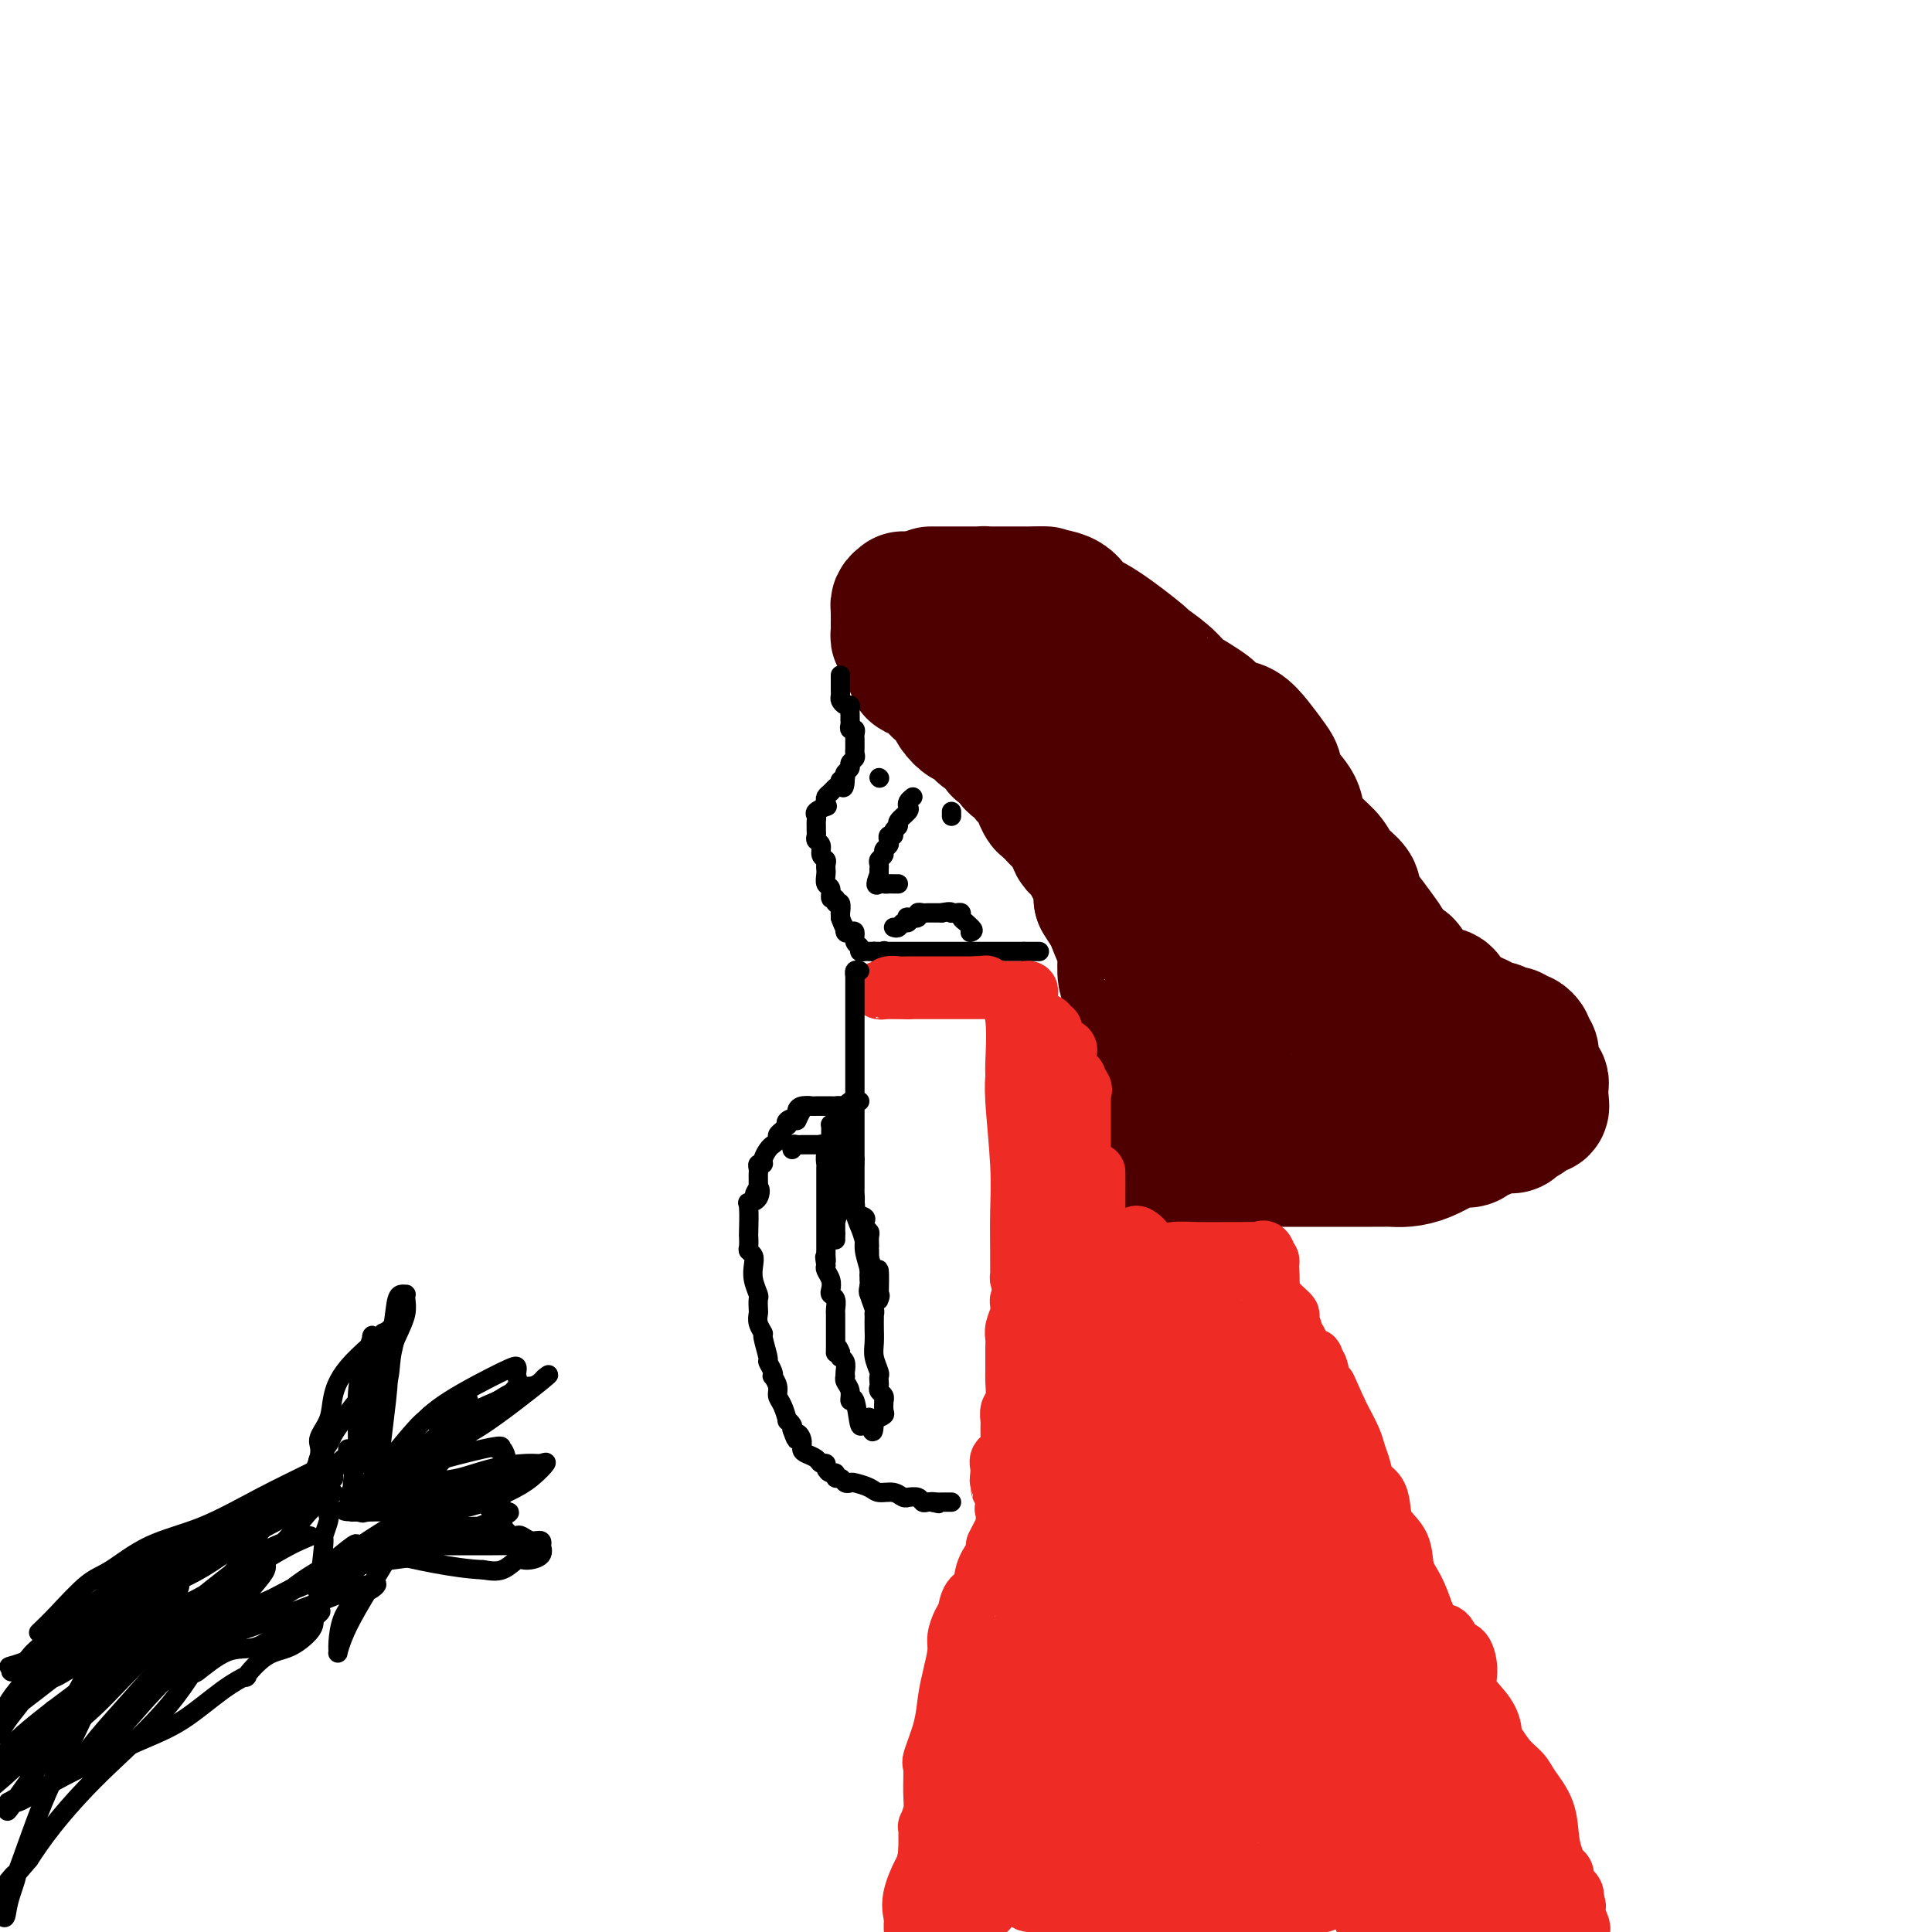 <svg viewBox='0 0 400 400' version='1.1' xmlns='http://www.w3.org/2000/svg' xmlns:xlink='http://www.w3.org/1999/xlink'><g fill='none' stroke='#4E0000' stroke-width='28' stroke-linecap='round' stroke-linejoin='round'><path d='M187,124c-0.423,0.325 -0.845,0.650 -1,1c-0.155,0.350 -0.041,0.724 0,1c0.041,0.276 0.010,0.456 0,1c-0.010,0.544 -0.000,1.454 0,2c0.000,0.546 -0.010,0.727 0,1c0.010,0.273 0.040,0.636 0,1c-0.040,0.364 -0.152,0.727 0,1c0.152,0.273 0.566,0.455 1,1c0.434,0.545 0.886,1.455 1,2c0.114,0.545 -0.110,0.727 0,1c0.110,0.273 0.555,0.636 1,1'/><path d='M189,137c0.350,2.395 0.225,1.884 1,2c0.775,0.116 2.449,0.860 3,1c0.551,0.140 -0.022,-0.325 0,0c0.022,0.325 0.640,1.440 1,2c0.360,0.560 0.463,0.566 1,1c0.537,0.434 1.507,1.298 2,2c0.493,0.702 0.509,1.244 1,2c0.491,0.756 1.458,1.726 2,2c0.542,0.274 0.660,-0.149 1,0c0.340,0.149 0.903,0.871 1,1c0.097,0.129 -0.272,-0.334 0,0c0.272,0.334 1.187,1.464 2,2c0.813,0.536 1.526,0.476 2,1c0.474,0.524 0.708,1.631 1,2c0.292,0.369 0.640,0.000 1,0c0.360,-0.000 0.731,0.368 1,1c0.269,0.632 0.435,1.529 1,2c0.565,0.471 1.527,0.515 2,1c0.473,0.485 0.455,1.411 1,2c0.545,0.589 1.651,0.839 2,1c0.349,0.161 -0.058,0.231 0,1c0.058,0.769 0.583,2.235 1,3c0.417,0.765 0.726,0.829 1,1c0.274,0.171 0.511,0.450 1,1c0.489,0.550 1.229,1.372 2,2c0.771,0.628 1.573,1.062 2,2c0.427,0.938 0.479,2.378 1,3c0.521,0.622 1.511,0.424 2,1c0.489,0.576 0.478,1.924 1,3c0.522,1.076 1.578,1.879 2,3c0.422,1.121 0.211,2.561 0,4'/><path d='M228,186c2.359,3.962 1.755,2.367 2,3c0.245,0.633 1.337,3.492 2,5c0.663,1.508 0.897,1.664 1,2c0.103,0.336 0.074,0.852 0,2c-0.074,1.148 -0.191,2.927 0,4c0.191,1.073 0.692,1.438 1,2c0.308,0.562 0.422,1.320 1,2c0.578,0.680 1.618,1.284 2,2c0.382,0.716 0.106,1.546 0,2c-0.106,0.454 -0.042,0.533 0,1c0.042,0.467 0.063,1.323 0,2c-0.063,0.677 -0.209,1.175 0,2c0.209,0.825 0.774,1.975 1,3c0.226,1.025 0.113,1.923 0,3c-0.113,1.077 -0.227,2.331 0,3c0.227,0.669 0.793,0.752 1,1c0.207,0.248 0.054,0.662 0,1c-0.054,0.338 -0.011,0.600 0,1c0.011,0.400 -0.011,0.938 0,1c0.011,0.062 0.055,-0.353 0,0c-0.055,0.353 -0.208,1.473 0,2c0.208,0.527 0.776,0.459 1,1c0.224,0.541 0.102,1.689 0,2c-0.102,0.311 -0.185,-0.215 0,0c0.185,0.215 0.637,1.171 1,2c0.363,0.829 0.636,1.531 1,2c0.364,0.469 0.818,0.705 1,1c0.182,0.295 0.091,0.647 0,1'/><path d='M243,239c1.349,4.812 1.723,1.342 3,0c1.277,-1.342 3.458,-0.556 5,0c1.542,0.556 2.444,0.881 3,1c0.556,0.119 0.767,0.032 1,0c0.233,-0.032 0.488,-0.009 1,0c0.512,0.009 1.282,0.002 2,0c0.718,-0.002 1.384,-0.001 2,0c0.616,0.001 1.182,0.000 2,0c0.818,-0.000 1.887,-0.000 3,0c1.113,0.000 2.270,0.000 3,0c0.730,-0.000 1.033,-0.000 2,0c0.967,0.000 2.598,0.000 3,0c0.402,-0.000 -0.426,-0.000 0,0c0.426,0.000 2.106,0.000 3,0c0.894,-0.000 1.001,-0.000 2,0c0.999,0.000 2.889,0.001 4,0c1.111,-0.001 1.444,-0.002 2,0c0.556,0.002 1.335,0.008 2,0c0.665,-0.008 1.217,-0.031 2,0c0.783,0.031 1.796,0.114 3,0c1.204,-0.114 2.599,-0.426 4,-1c1.401,-0.574 2.807,-1.411 4,-2c1.193,-0.589 2.172,-0.931 3,-1c0.828,-0.069 1.504,0.136 2,0c0.496,-0.136 0.813,-0.614 1,-1c0.187,-0.386 0.246,-0.681 1,-1c0.754,-0.319 2.203,-0.663 3,-1c0.797,-0.337 0.942,-0.668 1,-1c0.058,-0.332 0.029,-0.666 0,-1'/><path d='M310,231c2.964,-1.393 0.873,-0.374 -1,0c-1.873,0.374 -3.528,0.104 -5,0c-1.472,-0.104 -2.761,-0.042 -4,0c-1.239,0.042 -2.430,0.064 -5,0c-2.570,-0.064 -6.521,-0.213 -8,0c-1.479,0.213 -0.488,0.789 -1,1c-0.512,0.211 -2.528,0.057 -4,0c-1.472,-0.057 -2.402,-0.015 -3,0c-0.598,0.015 -0.866,0.005 -2,0c-1.134,-0.005 -3.134,-0.004 -4,0c-0.866,0.004 -0.598,0.012 -1,0c-0.402,-0.012 -1.474,-0.045 -2,0c-0.526,0.045 -0.508,0.167 -1,0c-0.492,-0.167 -1.496,-0.622 -2,-1c-0.504,-0.378 -0.508,-0.679 -1,-1c-0.492,-0.321 -1.470,-0.660 -2,-1c-0.530,-0.340 -0.611,-0.679 -1,-1c-0.389,-0.321 -1.086,-0.623 -2,-2c-0.914,-1.377 -2.045,-3.831 -3,-6c-0.955,-2.169 -1.733,-4.055 -3,-6c-1.267,-1.945 -3.021,-3.948 -4,-6c-0.979,-2.052 -1.182,-4.152 -2,-6c-0.818,-1.848 -2.251,-3.445 -3,-5c-0.749,-1.555 -0.816,-3.069 -1,-4c-0.184,-0.931 -0.486,-1.280 -1,-2c-0.514,-0.720 -1.240,-1.812 -2,-3c-0.760,-1.188 -1.554,-2.473 -2,-3c-0.446,-0.527 -0.543,-0.296 -1,-1c-0.457,-0.704 -1.273,-2.344 -2,-4c-0.727,-1.656 -1.363,-3.328 -2,-5'/><path d='M235,175c-4.888,-8.829 -2.608,-3.901 -2,-3c0.608,0.901 -0.454,-2.225 -1,-4c-0.546,-1.775 -0.574,-2.199 -1,-3c-0.426,-0.801 -1.248,-1.980 -2,-3c-0.752,-1.020 -1.434,-1.883 -2,-3c-0.566,-1.117 -1.017,-2.488 -2,-4c-0.983,-1.512 -2.500,-3.165 -4,-5c-1.500,-1.835 -2.984,-3.854 -4,-5c-1.016,-1.146 -1.566,-1.420 -2,-2c-0.434,-0.580 -0.754,-1.466 -1,-2c-0.246,-0.534 -0.419,-0.717 -1,-1c-0.581,-0.283 -1.569,-0.667 -2,-1c-0.431,-0.333 -0.305,-0.614 0,-1c0.305,-0.386 0.789,-0.877 0,-2c-0.789,-1.123 -2.851,-2.878 -4,-4c-1.149,-1.122 -1.386,-1.610 -2,-2c-0.614,-0.390 -1.604,-0.683 -2,-1c-0.396,-0.317 -0.198,-0.659 0,-1'/><path d='M203,128c-2.919,-3.876 0.785,-0.065 3,2c2.215,2.065 2.942,2.385 4,3c1.058,0.615 2.446,1.524 4,3c1.554,1.476 3.273,3.519 5,6c1.727,2.481 3.462,5.398 5,7c1.538,1.602 2.880,1.887 4,3c1.120,1.113 2.019,3.055 3,5c0.981,1.945 2.045,3.895 3,5c0.955,1.105 1.801,1.365 3,2c1.199,0.635 2.751,1.646 4,3c1.249,1.354 2.195,3.052 3,4c0.805,0.948 1.469,1.145 2,2c0.531,0.855 0.929,2.370 2,4c1.071,1.630 2.816,3.377 4,5c1.184,1.623 1.807,3.121 3,5c1.193,1.879 2.955,4.139 4,6c1.045,1.861 1.371,3.323 2,4c0.629,0.677 1.560,0.570 2,1c0.440,0.430 0.390,1.397 1,2c0.610,0.603 1.879,0.842 3,1c1.121,0.158 2.092,0.236 3,1c0.908,0.764 1.751,2.215 3,3c1.249,0.785 2.904,0.906 4,1c1.096,0.094 1.634,0.162 2,0c0.366,-0.162 0.560,-0.552 1,0c0.440,0.552 1.125,2.047 2,3c0.875,0.953 1.939,1.366 3,2c1.061,0.634 2.119,1.490 3,2c0.881,0.510 1.583,0.676 2,1c0.417,0.324 0.548,0.807 1,1c0.452,0.193 1.226,0.097 2,0'/><path d='M293,215c4.709,2.332 1.982,0.663 2,0c0.018,-0.663 2.781,-0.321 4,0c1.219,0.321 0.892,0.622 1,1c0.108,0.378 0.649,0.832 1,1c0.351,0.168 0.511,0.049 1,0c0.489,-0.049 1.308,-0.028 2,0c0.692,0.028 1.257,0.063 2,0c0.743,-0.063 1.664,-0.223 2,0c0.336,0.223 0.087,0.830 0,1c-0.087,0.170 -0.012,-0.098 0,0c0.012,0.098 -0.040,0.561 0,1c0.040,0.439 0.171,0.854 0,1c-0.171,0.146 -0.644,0.022 -1,0c-0.356,-0.022 -0.594,0.059 -1,0c-0.406,-0.059 -0.978,-0.259 -2,-1c-1.022,-0.741 -2.494,-2.024 -4,-3c-1.506,-0.976 -3.047,-1.646 -4,-3c-0.953,-1.354 -1.317,-3.394 -2,-5c-0.683,-1.606 -1.684,-2.779 -3,-4c-1.316,-1.221 -2.947,-2.492 -4,-4c-1.053,-1.508 -1.526,-3.254 -2,-5'/><path d='M285,195c-2.015,-3.207 -1.551,-2.226 -2,-3c-0.449,-0.774 -1.810,-3.304 -3,-5c-1.190,-1.696 -2.208,-2.558 -3,-3c-0.792,-0.442 -1.360,-0.464 -2,-1c-0.640,-0.536 -1.354,-1.587 -2,-2c-0.646,-0.413 -1.223,-0.189 -2,-1c-0.777,-0.811 -1.752,-2.656 -3,-4c-1.248,-1.344 -2.767,-2.189 -4,-3c-1.233,-0.811 -2.180,-1.590 -3,-2c-0.820,-0.410 -1.513,-0.450 -2,-1c-0.487,-0.550 -0.768,-1.610 -1,-2c-0.232,-0.390 -0.414,-0.110 -1,0c-0.586,0.110 -1.575,0.050 -2,-1c-0.425,-1.050 -0.284,-3.092 -1,-4c-0.716,-0.908 -2.288,-0.684 -3,-1c-0.712,-0.316 -0.565,-1.172 -1,-2c-0.435,-0.828 -1.452,-1.626 -2,-2c-0.548,-0.374 -0.626,-0.323 -1,-1c-0.374,-0.677 -1.042,-2.082 -2,-3c-0.958,-0.918 -2.206,-1.348 -3,-2c-0.794,-0.652 -1.135,-1.528 -2,-2c-0.865,-0.472 -2.255,-0.542 -3,-1c-0.745,-0.458 -0.846,-1.303 -1,-2c-0.154,-0.697 -0.363,-1.247 -1,-2c-0.637,-0.753 -1.704,-1.710 -3,-3c-1.296,-1.290 -2.821,-2.912 -4,-4c-1.179,-1.088 -2.012,-1.642 -3,-2c-0.988,-0.358 -2.131,-0.519 -3,-1c-0.869,-0.481 -1.465,-1.283 -2,-2c-0.535,-0.717 -1.010,-1.348 -2,-2c-0.990,-0.652 -2.495,-1.326 -4,-2'/><path d='M214,129c-2.903,-1.721 -3.159,-1.523 -4,-2c-0.841,-0.477 -2.267,-1.631 -3,-2c-0.733,-0.369 -0.772,0.045 -1,0c-0.228,-0.045 -0.644,-0.548 -1,-1c-0.356,-0.452 -0.651,-0.853 -1,-1c-0.349,-0.147 -0.752,-0.039 -1,0c-0.248,0.039 -0.343,0.011 -1,0c-0.657,-0.011 -1.877,-0.003 -3,0c-1.123,0.003 -2.150,0.001 -3,0c-0.850,-0.001 -1.525,-0.000 -2,0c-0.475,0.000 -0.752,0.000 -1,0c-0.248,-0.000 -0.469,-0.000 0,0c0.469,0.000 1.629,0.000 3,0c1.371,-0.000 2.955,-0.000 5,0c2.045,0.000 4.551,0.000 7,0c2.449,-0.000 4.843,-0.000 6,0c1.157,0.000 1.079,0.000 1,0'/><path d='M215,123c3.136,-0.018 -0.023,-0.063 0,0c0.023,0.063 3.228,0.235 5,1c1.772,0.765 2.109,2.123 3,3c0.891,0.877 2.335,1.274 5,3c2.665,1.726 6.551,4.780 8,6c1.449,1.220 0.462,0.607 1,1c0.538,0.393 2.601,1.792 4,3c1.399,1.208 2.135,2.226 3,3c0.865,0.774 1.859,1.305 3,2c1.141,0.695 2.430,1.553 3,2c0.570,0.447 0.422,0.484 1,1c0.578,0.516 1.881,1.513 3,2c1.119,0.487 2.052,0.464 3,1c0.948,0.536 1.911,1.630 3,3c1.089,1.370 2.304,3.016 3,4c0.696,0.984 0.875,1.306 1,2c0.125,0.694 0.198,1.760 1,3c0.802,1.240 2.335,2.652 3,4c0.665,1.348 0.463,2.630 1,4c0.537,1.370 1.813,2.828 3,4c1.187,1.172 2.285,2.059 3,3c0.715,0.941 1.048,1.935 2,3c0.952,1.065 2.522,2.201 3,3c0.478,0.799 -0.136,1.260 0,2c0.136,0.740 1.023,1.760 2,3c0.977,1.240 2.045,2.699 3,4c0.955,1.301 1.797,2.445 2,3c0.203,0.555 -0.234,0.520 0,1c0.234,0.480 1.140,1.475 2,2c0.860,0.525 1.674,0.578 2,1c0.326,0.422 0.163,1.211 0,2'/><path d='M291,202c5.400,7.828 3.401,3.396 3,2c-0.401,-1.396 0.795,0.242 2,1c1.205,0.758 2.417,0.634 3,1c0.583,0.366 0.536,1.222 1,2c0.464,0.778 1.437,1.479 2,2c0.563,0.521 0.715,0.861 1,1c0.285,0.139 0.701,0.076 1,0c0.299,-0.076 0.479,-0.165 1,0c0.521,0.165 1.381,0.584 2,1c0.619,0.416 0.996,0.828 1,1c0.004,0.172 -0.364,0.103 0,0c0.364,-0.103 1.459,-0.239 2,0c0.541,0.239 0.527,0.852 1,1c0.473,0.148 1.432,-0.168 2,0c0.568,0.168 0.745,0.819 1,1c0.255,0.181 0.589,-0.108 1,0c0.411,0.108 0.898,0.614 1,1c0.102,0.386 -0.183,0.652 0,1c0.183,0.348 0.833,0.777 1,1c0.167,0.223 -0.148,0.241 0,1c0.148,0.759 0.757,2.259 1,3c0.243,0.741 0.118,0.723 0,1c-0.118,0.277 -0.228,0.851 0,1c0.228,0.149 0.793,-0.125 1,0c0.207,0.125 0.056,0.649 0,1c-0.056,0.351 -0.016,0.529 0,1c0.016,0.471 0.008,1.236 0,2'/><path d='M319,228c0.589,2.173 -0.437,1.107 -1,1c-0.563,-0.107 -0.662,0.746 -1,1c-0.338,0.254 -0.914,-0.090 -1,0c-0.086,0.090 0.318,0.613 0,1c-0.318,0.387 -1.358,0.639 -2,1c-0.642,0.361 -0.887,0.833 -1,1c-0.113,0.167 -0.094,0.031 0,0c0.094,-0.031 0.262,0.043 0,0c-0.262,-0.043 -0.955,-0.204 -2,0c-1.045,0.204 -2.441,0.773 -3,1c-0.559,0.227 -0.279,0.114 0,0'/></g>
<g fill='none' stroke='#000000' stroke-width='4' stroke-linecap='round' stroke-linejoin='round'><path d='M174,140c-0.000,-0.203 -0.001,-0.405 0,0c0.001,0.405 0.003,1.419 0,2c-0.003,0.581 -0.011,0.729 0,1c0.011,0.271 0.041,0.664 0,1c-0.041,0.336 -0.155,0.615 0,1c0.155,0.385 0.577,0.878 1,1c0.423,0.122 0.845,-0.126 1,0c0.155,0.126 0.042,0.625 0,1c-0.042,0.375 -0.012,0.626 0,1c0.012,0.374 0.007,0.870 0,1c-0.007,0.130 -0.016,-0.106 0,0c0.016,0.106 0.057,0.553 0,1c-0.057,0.447 -0.211,0.893 0,1c0.211,0.107 0.789,-0.126 1,0c0.211,0.126 0.056,0.611 0,1c-0.056,0.389 -0.014,0.682 0,1c0.014,0.318 -0.000,0.663 0,1c0.000,0.337 0.015,0.668 0,1c-0.015,0.332 -0.060,0.666 0,1c0.060,0.334 0.226,0.667 0,1c-0.226,0.333 -0.844,0.667 -1,1c-0.156,0.333 0.150,0.667 0,1c-0.150,0.333 -0.757,0.667 -1,1c-0.243,0.333 -0.121,0.667 0,1'/><path d='M175,161c-0.085,3.488 -0.797,1.708 -1,1c-0.203,-0.708 0.103,-0.344 0,0c-0.103,0.344 -0.615,0.670 -1,1c-0.385,0.330 -0.642,0.666 -1,1c-0.358,0.334 -0.817,0.667 -1,1c-0.183,0.333 -0.092,0.667 0,1'/><path d='M171,166c-0.651,1.013 -0.280,1.045 0,1c0.280,-0.045 0.467,-0.167 0,0c-0.467,0.167 -1.589,0.622 -2,1c-0.411,0.378 -0.110,0.679 0,1c0.110,0.321 0.028,0.664 0,1c-0.028,0.336 -0.004,0.666 0,1c0.004,0.334 -0.014,0.670 0,1c0.014,0.330 0.060,0.652 0,1c-0.060,0.348 -0.226,0.723 0,1c0.226,0.277 0.845,0.456 1,1c0.155,0.544 -0.155,1.452 0,2c0.155,0.548 0.774,0.737 1,1c0.226,0.263 0.060,0.599 0,1c-0.060,0.401 -0.012,0.865 0,1c0.012,0.135 -0.012,-0.061 0,0c0.012,0.061 0.060,0.379 0,1c-0.060,0.621 -0.227,1.544 0,2c0.227,0.456 0.849,0.446 1,1c0.151,0.554 -0.170,1.673 0,2c0.170,0.327 0.830,-0.137 1,0c0.170,0.137 -0.151,0.877 0,1c0.151,0.123 0.772,-0.369 1,0c0.228,0.369 0.061,1.599 0,2c-0.061,0.401 -0.018,-0.028 0,0c0.018,0.028 0.009,0.514 0,1'/><path d='M174,190c1.012,2.870 1.041,2.044 1,2c-0.041,-0.044 -0.150,0.695 0,1c0.150,0.305 0.561,0.177 1,0c0.439,-0.177 0.905,-0.401 1,0c0.095,0.401 -0.181,1.428 0,2c0.181,0.572 0.818,0.689 1,1c0.182,0.311 -0.092,0.815 0,1c0.092,0.185 0.550,0.049 1,0c0.450,-0.049 0.890,-0.013 1,0c0.110,0.013 -0.112,0.004 0,0c0.112,-0.004 0.556,-0.002 1,0'/><path d='M181,197c1.533,1.089 1.867,0.311 2,0c0.133,-0.311 0.067,-0.156 0,0'/><path d='M181,197c0.285,0.000 0.570,0.000 1,0c0.430,0.000 1.004,0.000 2,0c0.996,0.000 2.412,0.000 3,0c0.588,0.000 0.346,0.000 1,0c0.654,-0.000 2.202,0.000 3,0c0.798,-0.000 0.845,0.000 1,0c0.155,0.000 0.418,0.000 1,0c0.582,0.000 1.484,0.000 2,0c0.516,0.000 0.648,-0.000 1,0c0.352,0.000 0.925,0.000 1,0c0.075,0.000 -0.348,0.000 0,0c0.348,0.000 1.468,0.000 2,0c0.532,0.000 0.475,0.000 1,0c0.525,0.000 1.633,0.000 2,0c0.367,0.000 -0.008,0.000 0,0c0.008,0.000 0.400,-0.000 1,0c0.600,0.000 1.407,-0.000 2,0c0.593,0.000 0.971,-0.000 1,0c0.029,0.000 -0.291,-0.000 0,0c0.291,0.000 1.191,-0.000 2,0c0.809,0.000 1.525,-0.000 2,0c0.475,0.000 0.707,-0.000 1,0c0.293,0.000 0.646,0.000 1,0'/><path d='M212,197c5.267,0.000 2.933,0.000 2,0c-0.933,0.000 -0.467,0.000 0,0'/><path d='M182,161c0.000,0.000 0.100,0.100 0.1,0.1'/><path d='M189,165c-0.406,0.325 -0.812,0.650 -1,1c-0.188,0.350 -0.160,0.723 0,1c0.160,0.277 0.450,0.456 0,1c-0.450,0.544 -1.641,1.451 -2,2c-0.359,0.549 0.114,0.738 0,1c-0.114,0.262 -0.814,0.595 -1,1c-0.186,0.405 0.142,0.882 0,1c-0.142,0.118 -0.755,-0.123 -1,0c-0.245,0.123 -0.122,0.610 0,1c0.122,0.390 0.243,0.681 0,1c-0.243,0.319 -0.850,0.664 -1,1c-0.150,0.336 0.156,0.664 0,1c-0.156,0.336 -0.774,0.681 -1,1c-0.226,0.319 -0.061,0.611 0,1c0.061,0.389 0.016,0.874 0,1c-0.016,0.126 -0.005,-0.107 0,0c0.005,0.107 0.002,0.553 0,1'/><path d='M182,181c-1.131,2.928 -0.457,2.249 0,2c0.457,-0.249 0.697,-0.067 1,0c0.303,0.067 0.669,0.018 1,0c0.331,-0.018 0.628,-0.005 1,0c0.372,0.005 0.821,0.001 1,0c0.179,-0.001 0.090,-0.001 0,0'/><path d='M185,192c0.339,0.121 0.677,0.242 1,0c0.323,-0.242 0.630,-0.849 1,-1c0.370,-0.151 0.802,0.152 1,0c0.198,-0.152 0.161,-0.759 0,-1c-0.161,-0.241 -0.447,-0.117 0,0c0.447,0.117 1.625,0.228 2,0c0.375,-0.228 -0.054,-0.793 0,-1c0.054,-0.207 0.592,-0.055 1,0c0.408,0.055 0.687,0.015 1,0c0.313,-0.015 0.661,-0.004 1,0c0.339,0.004 0.668,0.001 1,0c0.332,-0.001 0.666,-0.001 1,0'/><path d='M195,189c2.012,-0.463 2.041,-0.121 2,0c-0.041,0.121 -0.152,0.021 0,0c0.152,-0.021 0.565,0.036 1,0c0.435,-0.036 0.890,-0.164 1,0c0.110,0.164 -0.124,0.621 0,1c0.124,0.379 0.607,0.680 1,1c0.393,0.320 0.697,0.660 1,1'/><path d='M201,192c0.933,0.689 0.267,0.911 0,1c-0.267,0.089 -0.133,0.044 0,0'/><path d='M197,168c0.000,0.417 0.000,0.833 0,1c0.000,0.167 0.000,0.083 0,0'/></g>
<g fill='none' stroke='#EE2B24' stroke-width='12' stroke-linecap='round' stroke-linejoin='round'><path d='M213,206c0.081,-0.423 0.162,-0.845 0,-1c-0.162,-0.155 -0.568,-0.041 -1,0c-0.432,0.041 -0.889,0.011 -1,0c-0.111,-0.011 0.123,-0.003 0,0c-0.123,0.003 -0.602,0.001 -1,0c-0.398,-0.001 -0.716,-0.000 -1,0c-0.284,0.000 -0.534,0.000 -1,0c-0.466,-0.000 -1.147,-0.000 -2,0c-0.853,0.000 -1.879,0.000 -3,0c-1.121,-0.000 -2.336,-0.000 -3,0c-0.664,0.000 -0.777,0.000 -1,0c-0.223,-0.000 -0.556,-0.000 -1,0c-0.444,0.000 -0.997,0.000 -1,0c-0.003,-0.000 0.546,-0.000 0,0c-0.546,0.000 -2.188,0.000 -3,0c-0.812,-0.000 -0.795,-0.000 -1,0c-0.205,0.000 -0.632,0.000 -1,0c-0.368,-0.000 -0.676,-0.000 -1,0c-0.324,0.000 -0.664,0.000 -1,0c-0.336,-0.000 -0.667,-0.000 -1,0c-0.333,0.000 -0.666,0.000 -1,0'/><path d='M188,205c-4.167,-0.167 -2.083,-0.083 0,0'/><path d='M188,205c-0.042,-0.000 -0.145,-0.000 -1,0c-0.855,0.000 -2.460,0.001 -3,0c-0.540,-0.001 -0.013,-0.004 0,0c0.013,0.004 -0.487,0.015 -1,0c-0.513,-0.015 -1.037,-0.057 -1,0c0.037,0.057 0.637,0.211 1,0c0.363,-0.211 0.491,-0.789 1,-1c0.509,-0.211 1.401,-0.057 2,0c0.599,0.057 0.905,0.015 2,0c1.095,-0.015 2.979,-0.004 4,0c1.021,0.004 1.180,0.001 2,0c0.820,-0.001 2.302,-0.000 3,0c0.698,0.000 0.611,0.000 1,0c0.389,-0.000 1.254,-0.000 2,0c0.746,0.000 1.373,0.000 2,0'/><path d='M202,204c3.113,-0.214 1.895,-0.250 2,0c0.105,0.250 1.533,0.785 2,1c0.467,0.215 -0.029,0.110 0,0c0.029,-0.110 0.581,-0.226 1,0c0.419,0.226 0.704,0.793 1,1c0.296,0.207 0.602,0.055 1,0c0.398,-0.055 0.889,-0.012 1,0c0.111,0.012 -0.159,-0.008 0,0c0.159,0.008 0.747,0.044 1,0c0.253,-0.044 0.171,-0.167 0,0c-0.171,0.167 -0.431,0.623 0,1c0.431,0.377 1.552,0.676 2,1c0.448,0.324 0.223,0.675 0,1c-0.223,0.325 -0.444,0.626 0,1c0.444,0.374 1.554,0.822 2,1c0.446,0.178 0.228,0.085 0,0c-0.228,-0.085 -0.467,-0.163 0,0c0.467,0.163 1.641,0.569 2,1c0.359,0.431 -0.098,0.889 0,1c0.098,0.111 0.752,-0.125 1,0c0.248,0.125 0.091,0.611 0,1c-0.091,0.389 -0.115,0.682 0,1c0.115,0.318 0.370,0.662 1,1c0.630,0.338 1.636,0.672 2,1c0.364,0.328 0.087,0.651 0,1c-0.087,0.349 0.015,0.723 0,1c-0.015,0.277 -0.148,0.456 0,1c0.148,0.544 0.578,1.454 1,2c0.422,0.546 0.835,0.727 1,1c0.165,0.273 0.083,0.636 0,1'/><path d='M223,224c1.774,2.662 1.207,1.318 1,1c-0.207,-0.318 -0.056,0.391 0,1c0.056,0.609 0.015,1.119 0,2c-0.015,0.881 -0.004,2.133 0,3c0.004,0.867 0.001,1.348 0,2c-0.001,0.652 -0.000,1.474 0,2c0.000,0.526 0.000,0.757 0,1c-0.000,0.243 0.000,0.498 0,1c-0.000,0.502 -0.001,1.251 0,2c0.001,0.749 0.002,1.499 0,2c-0.002,0.501 -0.008,0.752 0,1c0.008,0.248 0.031,0.494 0,1c-0.031,0.506 -0.116,1.272 0,1c0.116,-0.272 0.433,-1.582 0,-3c-0.433,-1.418 -1.618,-2.942 -3,-5c-1.382,-2.058 -2.963,-4.648 -4,-7c-1.037,-2.352 -1.531,-4.466 -2,-6c-0.469,-1.534 -0.913,-2.487 -1,-3c-0.087,-0.513 0.183,-0.584 0,-1c-0.183,-0.416 -0.820,-1.175 -1,-2c-0.180,-0.825 0.096,-1.716 0,-2c-0.096,-0.284 -0.564,0.039 -1,0c-0.436,-0.039 -0.839,-0.440 -1,-1c-0.161,-0.560 -0.081,-1.280 0,-2'/><path d='M211,212c-2.236,-5.374 -1.328,-3.809 -1,-1c0.328,2.809 0.074,6.863 0,9c-0.074,2.137 0.033,2.357 0,3c-0.033,0.643 -0.205,1.710 0,5c0.205,3.290 0.787,8.804 1,13c0.213,4.196 0.056,7.074 0,10c-0.056,2.926 -0.012,5.900 0,8c0.012,2.100 -0.007,3.327 0,4c0.007,0.673 0.039,0.791 0,1c-0.039,0.209 -0.150,0.508 0,1c0.150,0.492 0.562,1.176 1,0c0.438,-1.176 0.901,-4.212 1,-7c0.099,-2.788 -0.167,-5.327 0,-8c0.167,-2.673 0.769,-5.482 1,-9c0.231,-3.518 0.093,-7.747 0,-10c-0.093,-2.253 -0.140,-2.530 0,-3c0.140,-0.470 0.469,-1.134 1,0c0.531,1.134 1.266,4.067 2,7'/><path d='M217,235c1.034,3.411 2.119,8.440 3,13c0.881,4.560 1.557,8.653 2,12c0.443,3.347 0.654,5.947 1,8c0.346,2.053 0.826,3.557 1,4c0.174,0.443 0.043,-0.176 0,0c-0.043,0.176 0.003,1.146 0,0c-0.003,-1.146 -0.053,-4.410 0,-7c0.053,-2.590 0.210,-4.507 0,-6c-0.210,-1.493 -0.789,-2.563 -1,-4c-0.211,-1.437 -0.056,-3.242 0,-5c0.056,-1.758 0.014,-3.468 0,-4c-0.014,-0.532 0.000,0.112 0,0c-0.000,-0.112 -0.015,-0.982 0,-1c0.015,-0.018 0.061,0.817 0,1c-0.061,0.183 -0.227,-0.286 0,1c0.227,1.286 0.848,4.328 1,7c0.152,2.672 -0.165,4.974 0,7c0.165,2.026 0.814,3.776 1,5c0.186,1.224 -0.090,1.921 0,2c0.090,0.079 0.545,-0.461 1,-1'/><path d='M226,267c0.403,2.637 -0.088,-1.270 0,-4c0.088,-2.730 0.756,-4.282 1,-6c0.244,-1.718 0.065,-3.603 0,-5c-0.065,-1.397 -0.018,-2.307 0,-4c0.018,-1.693 0.005,-4.168 0,-5c-0.005,-0.832 -0.001,-0.020 0,1c0.001,1.020 0.000,2.247 0,4c-0.000,1.753 -0.000,4.032 0,6c0.000,1.968 0.000,3.625 0,5c-0.000,1.375 -0.000,2.466 0,4c0.000,1.534 0.000,3.509 0,5c-0.000,1.491 -0.001,2.497 0,4c0.001,1.503 0.002,3.503 0,5c-0.002,1.497 -0.008,2.493 0,3c0.008,0.507 0.029,0.526 0,1c-0.029,0.474 -0.109,1.402 0,2c0.109,0.598 0.408,0.868 0,-1c-0.408,-1.868 -1.522,-5.872 -3,-9c-1.478,-3.128 -3.321,-5.381 -4,-7c-0.679,-1.619 -0.194,-2.606 0,-3c0.194,-0.394 0.097,-0.197 0,0'/><path d='M220,263c-1.549,-2.023 -1.921,2.918 -2,5c-0.079,2.082 0.137,1.304 0,1c-0.137,-0.304 -0.625,-0.132 -1,1c-0.375,1.132 -0.636,3.226 -1,5c-0.364,1.774 -0.829,3.227 -1,5c-0.171,1.773 -0.046,3.865 0,5c0.046,1.135 0.012,1.313 0,2c-0.012,0.687 -0.003,1.883 0,2c0.003,0.117 0.001,-0.845 0,-3c-0.001,-2.155 -0.000,-5.503 0,-8c0.000,-2.497 0.001,-4.144 0,-6c-0.001,-1.856 -0.002,-3.922 0,-5c0.002,-1.078 0.007,-1.169 0,-1c-0.007,0.169 -0.025,0.597 0,1c0.025,0.403 0.094,0.781 0,3c-0.094,2.219 -0.351,6.278 -1,10c-0.649,3.722 -1.691,7.105 -2,10c-0.309,2.895 0.113,5.302 0,7c-0.113,1.698 -0.761,2.688 -1,4c-0.239,1.312 -0.068,2.946 0,4c0.068,1.054 0.034,1.527 0,2'/><path d='M211,307c-0.619,6.728 -0.166,3.549 0,1c0.166,-2.549 0.044,-4.469 0,-5c-0.044,-0.531 -0.011,0.327 0,0c0.011,-0.327 -0.001,-1.839 0,-3c0.001,-1.161 0.017,-1.972 0,-2c-0.017,-0.028 -0.065,0.728 0,1c0.065,0.272 0.242,0.061 0,1c-0.242,0.939 -0.902,3.029 -1,5c-0.098,1.971 0.367,3.823 0,5c-0.367,1.177 -1.565,1.680 -2,2c-0.435,0.320 -0.105,0.456 0,1c0.105,0.544 -0.013,1.496 0,2c0.013,0.504 0.157,0.559 0,1c-0.157,0.441 -0.616,1.269 -1,2c-0.384,0.731 -0.692,1.366 -1,2'/><path d='M206,320c-0.661,3.424 0.188,1.985 0,2c-0.188,0.015 -1.412,1.483 -2,3c-0.588,1.517 -0.540,3.081 -1,4c-0.460,0.919 -1.429,1.192 -2,2c-0.571,0.808 -0.744,2.151 -1,3c-0.256,0.849 -0.594,1.205 -1,2c-0.406,0.795 -0.881,2.030 -1,3c-0.119,0.970 0.118,1.675 0,3c-0.118,1.325 -0.592,3.269 -1,5c-0.408,1.731 -0.751,3.250 -1,5c-0.249,1.750 -0.406,3.731 -1,6c-0.594,2.269 -1.627,4.826 -2,6c-0.373,1.174 -0.086,0.965 0,2c0.086,1.035 -0.030,3.313 0,5c0.030,1.687 0.204,2.785 0,4c-0.204,1.215 -0.787,2.549 -1,3c-0.213,0.451 -0.057,0.019 0,0c0.057,-0.019 0.015,0.376 0,1c-0.015,0.624 -0.004,1.476 0,2c0.004,0.524 0.001,0.721 0,1c-0.001,0.279 -0.001,0.639 0,1'/><path d='M192,383c-0.746,7.193 0.388,3.175 0,3c-0.388,-0.175 -2.297,3.491 -3,6c-0.703,2.509 -0.201,3.860 0,5c0.201,1.140 0.100,2.070 0,3'/><path d='M189,399c0.015,-0.012 0.031,-0.025 0,0c-0.031,0.025 -0.107,0.086 0,-1c0.107,-1.086 0.398,-3.321 1,-6c0.602,-2.679 1.514,-5.802 2,-8c0.486,-2.198 0.546,-3.470 1,-5c0.454,-1.530 1.303,-3.317 2,-5c0.697,-1.683 1.243,-3.262 2,-5c0.757,-1.738 1.725,-3.637 3,-6c1.275,-2.363 2.855,-5.191 4,-8c1.145,-2.809 1.854,-5.598 3,-8c1.146,-2.402 2.730,-4.416 4,-6c1.270,-1.584 2.227,-2.737 3,-4c0.773,-1.263 1.361,-2.636 2,-4c0.639,-1.364 1.330,-2.718 2,-4c0.670,-1.282 1.318,-2.492 2,-4c0.682,-1.508 1.397,-3.314 2,-5c0.603,-1.686 1.094,-3.252 2,-5c0.906,-1.748 2.226,-3.677 3,-5c0.774,-1.323 1.003,-2.041 1,-3c-0.003,-0.959 -0.236,-2.159 0,-3c0.236,-0.841 0.943,-1.324 1,-2c0.057,-0.676 -0.536,-1.547 0,-3c0.536,-1.453 2.200,-3.489 3,-5c0.800,-1.511 0.736,-2.498 1,-4c0.264,-1.502 0.855,-3.518 1,-5c0.145,-1.482 -0.157,-2.431 0,-3c0.157,-0.569 0.774,-0.760 1,-1c0.226,-0.240 0.060,-0.531 0,-1c-0.060,-0.469 -0.016,-1.115 0,-2c0.016,-0.885 0.004,-2.007 0,-3c-0.004,-0.993 -0.001,-1.855 0,-3c0.001,-1.145 0.001,-2.572 0,-4'/><path d='M235,268c1.238,-7.237 0.332,-4.329 0,-4c-0.332,0.329 -0.092,-1.919 0,-3c0.092,-1.081 0.034,-0.993 0,-1c-0.034,-0.007 -0.044,-0.108 0,1c0.044,1.108 0.142,3.423 0,7c-0.142,3.577 -0.524,8.414 -1,13c-0.476,4.586 -1.044,8.920 -2,12c-0.956,3.080 -2.298,4.907 -3,7c-0.702,2.093 -0.763,4.454 -1,6c-0.237,1.546 -0.652,2.278 -1,3c-0.348,0.722 -0.631,1.434 -1,2c-0.369,0.566 -0.824,0.987 -1,1c-0.176,0.013 -0.074,-0.383 0,0c0.074,0.383 0.121,1.543 0,0c-0.121,-1.543 -0.411,-5.789 -1,-9c-0.589,-3.211 -1.476,-5.387 -2,-8c-0.524,-2.613 -0.686,-5.662 -1,-8c-0.314,-2.338 -0.779,-3.963 -1,-5c-0.221,-1.037 -0.197,-1.485 0,-2c0.197,-0.515 0.568,-1.097 0,1c-0.568,2.097 -2.076,6.872 -3,11c-0.924,4.128 -1.264,7.608 -2,11c-0.736,3.392 -1.868,6.696 -3,10'/><path d='M212,313c-1.584,6.129 -1.544,5.953 -2,7c-0.456,1.047 -1.408,3.319 -2,5c-0.592,1.681 -0.825,2.770 -1,3c-0.175,0.230 -0.293,-0.401 0,-1c0.293,-0.599 0.998,-1.167 2,-3c1.002,-1.833 2.300,-4.930 4,-8c1.700,-3.070 3.802,-6.112 5,-9c1.198,-2.888 1.491,-5.622 2,-8c0.509,-2.378 1.235,-4.399 2,-6c0.765,-1.601 1.568,-2.780 2,-4c0.432,-1.220 0.491,-2.480 1,-4c0.509,-1.520 1.468,-3.302 2,-5c0.532,-1.698 0.638,-3.314 1,-5c0.362,-1.686 0.980,-3.444 2,-5c1.020,-1.556 2.440,-2.911 3,-4c0.560,-1.089 0.258,-1.910 0,-3c-0.258,-1.090 -0.472,-2.447 0,-3c0.472,-0.553 1.629,-0.303 2,-1c0.371,-0.697 -0.045,-2.341 0,-3c0.045,-0.659 0.551,-0.331 1,0c0.449,0.331 0.843,0.666 1,1c0.157,0.334 0.079,0.667 0,1'/><path d='M237,258c0.218,0.411 -0.236,0.440 0,1c0.236,0.560 1.162,1.653 2,2c0.838,0.347 1.587,-0.052 2,0c0.413,0.052 0.488,0.554 1,1c0.512,0.446 1.461,0.838 2,1c0.539,0.162 0.669,0.096 1,0c0.331,-0.096 0.862,-0.222 1,0c0.138,0.222 -0.117,0.791 0,1c0.117,0.209 0.605,0.057 1,0c0.395,-0.057 0.698,-0.018 1,0c0.302,0.018 0.602,0.016 1,0c0.398,-0.016 0.892,-0.047 1,0c0.108,0.047 -0.170,0.170 1,0c1.170,-0.170 3.788,-0.633 6,-1c2.212,-0.367 4.019,-0.637 5,-1c0.981,-0.363 1.138,-0.818 1,-1c-0.138,-0.182 -0.569,-0.091 -1,0'/><path d='M262,261c2.054,-0.464 0.190,-0.124 -1,0c-1.190,0.124 -1.704,0.033 -3,0c-1.296,-0.033 -3.373,-0.009 -5,0c-1.627,0.009 -2.804,0.003 -4,0c-1.196,-0.003 -2.412,-0.004 -3,0c-0.588,0.004 -0.550,0.011 -1,0c-0.450,-0.011 -1.389,-0.041 -2,0c-0.611,0.041 -0.893,0.155 -1,0c-0.107,-0.155 -0.038,-0.577 0,-1c0.038,-0.423 0.045,-0.846 1,-1c0.955,-0.154 2.858,-0.041 5,0c2.142,0.041 4.524,0.008 6,0c1.476,-0.008 2.045,0.009 3,0c0.955,-0.009 2.294,-0.043 3,0c0.706,0.043 0.777,0.163 1,0c0.223,-0.163 0.596,-0.611 1,0c0.404,0.611 0.840,2.280 1,4c0.160,1.720 0.046,3.491 0,5c-0.046,1.509 -0.023,2.754 0,4'/><path d='M263,272c0.534,2.739 0.367,3.086 0,4c-0.367,0.914 -0.936,2.395 -1,5c-0.064,2.605 0.376,6.335 0,8c-0.376,1.665 -1.568,1.267 -2,5c-0.432,3.733 -0.106,11.598 0,15c0.106,3.402 -0.010,2.340 0,3c0.010,0.660 0.146,3.041 0,5c-0.146,1.959 -0.573,3.496 -1,5c-0.427,1.504 -0.853,2.977 -1,4c-0.147,1.023 -0.013,1.598 0,2c0.013,0.402 -0.094,0.633 0,-1c0.094,-1.633 0.390,-5.130 0,-8c-0.390,-2.870 -1.467,-5.114 -2,-9c-0.533,-3.886 -0.521,-9.415 -1,-15c-0.479,-5.585 -1.450,-11.224 -2,-15c-0.550,-3.776 -0.681,-5.687 -1,-7c-0.319,-1.313 -0.826,-2.029 -1,-3c-0.174,-0.971 -0.016,-2.198 0,1c0.016,3.198 -0.112,10.820 0,15c0.112,4.180 0.464,4.918 1,8c0.536,3.082 1.257,8.506 2,14c0.743,5.494 1.508,11.056 2,15c0.492,3.944 0.712,6.270 1,8c0.288,1.730 0.644,2.865 1,4'/><path d='M258,335c1.032,10.093 0.112,2.824 0,2c-0.112,-0.824 0.584,4.797 0,1c-0.584,-3.797 -2.447,-17.012 -3,-22c-0.553,-4.988 0.203,-1.748 0,-2c-0.203,-0.252 -1.365,-3.996 -2,-9c-0.635,-5.004 -0.745,-11.268 -1,-15c-0.255,-3.732 -0.657,-4.934 -1,-6c-0.343,-1.066 -0.629,-1.998 -1,-2c-0.371,-0.002 -0.827,0.926 -1,5c-0.173,4.074 -0.063,11.294 0,18c0.063,6.706 0.079,12.900 0,20c-0.079,7.100 -0.254,15.108 0,22c0.254,6.892 0.936,12.670 2,17c1.064,4.330 2.510,7.212 3,9c0.490,1.788 0.024,2.481 0,3c-0.024,0.519 0.393,0.864 0,-1c-0.393,-1.864 -1.598,-5.935 -3,-11c-1.402,-5.065 -3.003,-11.122 -5,-18c-1.997,-6.878 -4.391,-14.575 -6,-21c-1.609,-6.425 -2.433,-11.576 -3,-15c-0.567,-3.424 -0.876,-5.121 -1,-6c-0.124,-0.879 -0.062,-0.939 0,-1'/><path d='M236,303c-2.724,-10.904 -0.534,-1.663 0,1c0.534,2.663 -0.589,-1.250 -1,7c-0.411,8.250 -0.110,28.664 0,36c0.110,7.336 0.030,1.595 0,3c-0.030,1.405 -0.011,9.956 0,15c0.011,5.044 0.013,6.580 0,9c-0.013,2.420 -0.040,5.724 0,8c0.040,2.276 0.148,3.524 0,5c-0.148,1.476 -0.553,3.178 -1,4c-0.447,0.822 -0.937,0.762 -1,1c-0.063,0.238 0.302,0.774 0,0c-0.302,-0.774 -1.272,-2.860 -3,-6c-1.728,-3.140 -4.214,-7.335 -7,-11c-2.786,-3.665 -5.872,-6.798 -8,-10c-2.128,-3.202 -3.297,-6.471 -4,-9c-0.703,-2.529 -0.940,-4.316 -1,-5c-0.060,-0.684 0.059,-0.263 0,1c-0.059,1.263 -0.294,3.370 -1,7c-0.706,3.630 -1.882,8.785 -3,14c-1.118,5.215 -2.176,10.490 -3,15c-0.824,4.510 -1.412,8.255 -2,12'/><path d='M195,395c-0.052,1.117 -0.104,2.234 0,0c0.104,-2.234 0.363,-7.819 1,-14c0.637,-6.181 1.653,-12.959 3,-18c1.347,-5.041 3.026,-8.344 5,-12c1.974,-3.656 4.244,-7.665 6,-11c1.756,-3.335 3.000,-5.997 4,-8c1.000,-2.003 1.756,-3.346 2,-4c0.244,-0.654 -0.026,-0.618 0,-1c0.026,-0.382 0.347,-1.180 0,1c-0.347,2.180 -1.361,7.340 -3,13c-1.639,5.660 -3.903,11.822 -6,19c-2.097,7.178 -4.027,15.374 -5,21c-0.973,5.626 -0.990,8.683 -1,11c-0.010,2.317 -0.013,3.893 0,5c0.013,1.107 0.043,1.746 0,2c-0.043,0.254 -0.158,0.122 1,-1c1.158,-1.122 3.587,-3.233 6,-7c2.413,-3.767 4.808,-9.188 7,-14c2.192,-4.812 4.180,-9.014 7,-15c2.820,-5.986 6.471,-13.756 9,-21c2.529,-7.244 3.936,-13.962 6,-19c2.064,-5.038 4.787,-8.395 6,-11c1.213,-2.605 0.918,-4.459 1,-4c0.082,0.459 0.541,3.229 1,6'/><path d='M245,313c0.499,3.420 1.247,8.971 2,15c0.753,6.029 1.511,12.537 2,19c0.489,6.463 0.708,12.882 1,18c0.292,5.118 0.655,8.935 1,13c0.345,4.065 0.670,8.376 1,10c0.330,1.624 0.664,0.559 1,0c0.336,-0.559 0.674,-0.614 1,-3c0.326,-2.386 0.640,-7.104 1,-12c0.360,-4.896 0.766,-9.969 1,-17c0.234,-7.031 0.298,-16.022 0,-24c-0.298,-7.978 -0.956,-14.945 -2,-21c-1.044,-6.055 -2.472,-11.197 -3,-15c-0.528,-3.803 -0.156,-6.266 0,-8c0.156,-1.734 0.096,-2.739 0,-3c-0.096,-0.261 -0.228,0.220 0,1c0.228,0.780 0.815,1.858 2,5c1.185,3.142 2.968,8.349 5,15c2.032,6.651 4.314,14.748 6,22c1.686,7.252 2.778,13.661 4,20c1.222,6.339 2.576,12.607 3,18c0.424,5.393 -0.082,9.909 0,12c0.082,2.091 0.753,1.755 1,2c0.247,0.245 0.071,1.070 0,1c-0.071,-0.070 -0.035,-1.035 0,-2'/><path d='M272,379c1.333,7.258 0.665,-0.096 0,-6c-0.665,-5.904 -1.327,-10.358 -2,-16c-0.673,-5.642 -1.358,-12.474 -2,-19c-0.642,-6.526 -1.243,-12.747 -2,-22c-0.757,-9.253 -1.670,-21.539 -2,-26c-0.330,-4.461 -0.077,-1.099 0,-1c0.077,0.099 -0.023,-3.065 0,-4c0.023,-0.935 0.167,0.360 0,0c-0.167,-0.360 -0.647,-2.374 0,0c0.647,2.374 2.419,9.137 4,15c1.581,5.863 2.971,10.825 5,16c2.029,5.175 4.698,10.562 7,15c2.302,4.438 4.239,7.925 6,12c1.761,4.075 3.348,8.737 4,13c0.652,4.263 0.371,8.126 1,12c0.629,3.874 2.170,7.760 3,10c0.830,2.240 0.951,2.836 1,4c0.049,1.164 0.026,2.897 0,4c-0.026,1.103 -0.056,1.575 0,2c0.056,0.425 0.196,0.804 0,1c-0.196,0.196 -0.730,0.209 -1,0c-0.270,-0.209 -0.277,-0.639 -1,-3c-0.723,-2.361 -2.163,-6.654 -4,-11c-1.837,-4.346 -4.072,-8.747 -6,-14c-1.928,-5.253 -3.551,-11.358 -6,-19c-2.449,-7.642 -5.725,-16.821 -9,-26'/><path d='M268,316c-5.880,-16.110 -7.081,-19.884 -9,-24c-1.919,-4.116 -4.556,-8.572 -6,-12c-1.444,-3.428 -1.693,-5.828 -2,-7c-0.307,-1.172 -0.671,-1.118 -1,-1c-0.329,0.118 -0.623,0.298 -1,0c-0.377,-0.298 -0.836,-1.074 -1,0c-0.164,1.074 -0.034,3.997 0,9c0.034,5.003 -0.029,12.087 0,18c0.029,5.913 0.151,10.655 0,15c-0.151,4.345 -0.573,8.292 -1,11c-0.427,2.708 -0.858,4.178 -1,5c-0.142,0.822 0.004,0.998 0,1c-0.004,0.002 -0.159,-0.169 -1,-2c-0.841,-1.831 -2.369,-5.320 -3,-9c-0.631,-3.680 -0.365,-7.550 -1,-11c-0.635,-3.450 -2.170,-6.480 -3,-9c-0.830,-2.520 -0.954,-4.531 -1,-6c-0.046,-1.469 -0.012,-2.395 0,-3c0.012,-0.605 0.004,-0.887 0,-1c-0.004,-0.113 -0.002,-0.056 0,0'/><path d='M237,290c-1.477,-5.537 -0.669,0.621 0,5c0.669,4.379 1.198,6.978 2,11c0.802,4.022 1.875,9.467 3,14c1.125,4.533 2.301,8.154 3,11c0.699,2.846 0.921,4.917 1,6c0.079,1.083 0.015,1.179 0,1c-0.015,-0.179 0.020,-0.635 0,-1c-0.020,-0.365 -0.097,-0.641 0,-3c0.097,-2.359 0.366,-6.801 0,-11c-0.366,-4.199 -1.366,-8.155 -2,-12c-0.634,-3.845 -0.901,-7.578 -1,-11c-0.099,-3.422 -0.030,-6.531 0,-9c0.030,-2.469 0.021,-4.297 0,-6c-0.021,-1.703 -0.054,-3.279 0,-4c0.054,-0.721 0.194,-0.585 0,1c-0.194,1.585 -0.724,4.619 -1,9c-0.276,4.381 -0.300,10.108 -1,17c-0.700,6.892 -2.078,14.949 -4,21c-1.922,6.051 -4.388,10.096 -6,15c-1.612,4.904 -2.368,10.668 -4,15c-1.632,4.332 -4.138,7.233 -6,10c-1.862,2.767 -3.078,5.399 -4,7c-0.922,1.601 -1.549,2.172 -2,3c-0.451,0.828 -0.725,1.914 -1,3'/><path d='M214,382c-2.001,3.125 -0.504,-0.561 0,-2c0.504,-1.439 0.014,-0.631 0,-2c-0.014,-1.369 0.448,-4.915 1,-9c0.552,-4.085 1.195,-8.710 2,-14c0.805,-5.290 1.771,-11.246 3,-17c1.229,-5.754 2.722,-11.306 4,-15c1.278,-3.694 2.342,-5.531 3,-7c0.658,-1.469 0.909,-2.570 1,-3c0.091,-0.430 0.022,-0.188 0,0c-0.022,0.188 0.002,0.323 0,1c-0.002,0.677 -0.029,1.896 0,5c0.029,3.104 0.113,8.094 0,12c-0.113,3.906 -0.423,6.729 -1,11c-0.577,4.271 -1.423,9.990 -2,14c-0.577,4.010 -0.887,6.313 -1,9c-0.113,2.687 -0.030,5.760 0,8c0.030,2.240 0.008,3.647 0,5c-0.008,1.353 -0.002,2.653 0,4c0.002,1.347 0.001,2.743 0,4c-0.001,1.257 -0.000,2.377 0,3c0.000,0.623 0.000,0.749 0,1c-0.000,0.251 -0.000,0.625 0,1'/><path d='M224,391c-0.874,12.022 -1.060,3.077 -2,0c-0.940,-3.077 -2.635,-0.285 -4,1c-1.365,1.285 -2.401,1.062 -3,1c-0.599,-0.062 -0.760,0.036 -1,0c-0.240,-0.036 -0.560,-0.206 -1,0c-0.440,0.206 -1.001,0.787 0,1c1.001,0.213 3.564,0.057 6,0c2.436,-0.057 4.746,-0.015 8,0c3.254,0.015 7.451,0.004 11,0c3.549,-0.004 6.448,-0.001 9,0c2.552,0.001 4.756,0.000 6,0c1.244,-0.000 1.527,-0.000 2,0c0.473,0.000 1.135,-0.000 2,0c0.865,0.000 1.933,0.000 3,0c1.067,-0.000 2.133,-0.000 4,0c1.867,0.000 4.536,0.001 6,0c1.464,-0.001 1.723,-0.005 2,0c0.277,0.005 0.571,0.018 1,0c0.429,-0.018 0.991,-0.067 1,0c0.009,0.067 -0.536,0.249 -1,0c-0.464,-0.249 -0.847,-0.928 -3,-2c-2.153,-1.072 -6.077,-2.536 -10,-4'/><path d='M260,388c-4.377,-2.037 -8.821,-4.129 -12,-6c-3.179,-1.871 -5.094,-3.522 -6,-4c-0.906,-0.478 -0.803,0.215 -1,0c-0.197,-0.215 -0.694,-1.339 -1,-2c-0.306,-0.661 -0.422,-0.859 -1,-2c-0.578,-1.141 -1.618,-3.226 -2,-5c-0.382,-1.774 -0.106,-3.235 0,-5c0.106,-1.765 0.042,-3.832 0,-5c-0.042,-1.168 -0.062,-1.438 0,-3c0.062,-1.562 0.205,-4.417 0,-4c-0.205,0.417 -0.760,4.107 0,7c0.760,2.893 2.833,4.991 4,8c1.167,3.009 1.426,6.930 2,11c0.574,4.070 1.462,8.288 2,12c0.538,3.712 0.725,6.918 1,9c0.275,2.082 0.637,3.041 1,4'/><path d='M248,395c-0.105,0.984 -0.210,1.968 0,0c0.210,-1.968 0.736,-6.888 1,-10c0.264,-3.112 0.267,-4.416 0,-10c-0.267,-5.584 -0.803,-15.446 -1,-19c-0.197,-3.554 -0.054,-0.799 0,0c0.054,0.799 0.018,-0.359 0,-1c-0.018,-0.641 -0.019,-0.763 0,-1c0.019,-0.237 0.058,-0.587 0,-1c-0.058,-0.413 -0.214,-0.890 0,-1c0.214,-0.110 0.798,0.147 1,0c0.202,-0.147 0.022,-0.698 1,0c0.978,0.698 3.113,2.645 5,6c1.887,3.355 3.525,8.119 5,11c1.475,2.881 2.788,3.878 4,6c1.212,2.122 2.325,5.367 3,7c0.675,1.633 0.913,1.654 1,2c0.087,0.346 0.024,1.019 0,1c-0.024,-0.019 -0.010,-0.729 0,-1c0.010,-0.271 0.017,-0.101 0,-1c-0.017,-0.899 -0.058,-2.865 0,-6c0.058,-3.135 0.213,-7.439 0,-11c-0.213,-3.561 -0.795,-6.377 -1,-8c-0.205,-1.623 -0.033,-2.051 0,-2c0.033,0.051 -0.074,0.581 0,1c0.074,0.419 0.328,0.728 1,3c0.672,2.272 1.764,6.506 3,10c1.236,3.494 2.618,6.247 4,9'/><path d='M275,379c1.828,4.583 2.399,5.540 3,7c0.601,1.460 1.233,3.423 2,5c0.767,1.577 1.670,2.769 2,4c0.330,1.231 0.088,2.502 0,2c-0.088,-0.502 -0.024,-2.778 -1,-6c-0.976,-3.222 -2.994,-7.392 -4,-11c-1.006,-3.608 -1.001,-6.655 -2,-11c-0.999,-4.345 -3.003,-9.987 -4,-13c-0.997,-3.013 -0.987,-3.398 -1,-4c-0.013,-0.602 -0.049,-1.421 0,-2c0.049,-0.579 0.184,-0.919 0,-1c-0.184,-0.081 -0.688,0.095 0,2c0.688,1.905 2.570,5.538 4,9c1.430,3.462 2.410,6.752 4,10c1.590,3.248 3.789,6.455 5,9c1.211,2.545 1.435,4.428 2,7c0.565,2.572 1.471,5.834 2,8c0.529,2.166 0.681,3.237 1,4c0.319,0.763 0.805,1.218 1,1c0.195,-0.218 0.097,-1.109 0,-2'/><path d='M289,397c3.058,7.076 1.202,0.765 0,-4c-1.202,-4.765 -1.751,-7.983 -2,-11c-0.249,-3.017 -0.197,-5.832 -1,-9c-0.803,-3.168 -2.462,-6.689 -3,-9c-0.538,-2.311 0.046,-3.412 0,-4c-0.046,-0.588 -0.722,-0.663 -1,-1c-0.278,-0.337 -0.160,-0.938 1,0c1.160,0.938 3.361,3.413 5,6c1.639,2.587 2.715,5.285 4,8c1.285,2.715 2.777,5.446 4,8c1.223,2.554 2.175,4.929 3,7c0.825,2.071 1.523,3.836 2,5c0.477,1.164 0.732,1.725 1,2c0.268,0.275 0.548,0.264 1,1c0.452,0.736 1.077,2.219 1,2c-0.077,-0.219 -0.857,-2.141 -1,-3c-0.143,-0.859 0.351,-0.655 0,-2c-0.351,-1.345 -1.548,-4.241 -3,-8c-1.452,-3.759 -3.160,-8.383 -4,-12c-0.840,-3.617 -0.813,-6.227 -1,-10c-0.187,-3.773 -0.589,-8.708 -1,-11c-0.411,-2.292 -0.832,-1.941 -1,-2c-0.168,-0.059 -0.084,-0.530 0,-1'/><path d='M293,349c-1.315,-3.072 0.396,12.747 1,19c0.604,6.253 0.099,2.939 0,2c-0.099,-0.939 0.208,0.498 1,3c0.792,2.502 2.069,6.071 3,9c0.931,2.929 1.518,5.220 2,7c0.482,1.780 0.860,3.049 1,4c0.140,0.951 0.041,1.583 0,2c-0.041,0.417 -0.023,0.619 0,1c0.023,0.381 0.050,0.941 0,1c-0.050,0.059 -0.179,-0.384 -1,-1c-0.821,-0.616 -2.334,-1.404 -5,-3c-2.666,-1.596 -6.484,-4.000 -11,-9c-4.516,-5.000 -9.731,-12.598 -14,-18c-4.269,-5.402 -7.593,-8.610 -10,-12c-2.407,-3.390 -3.899,-6.964 -5,-9c-1.101,-2.036 -1.812,-2.535 -2,-3c-0.188,-0.465 0.145,-0.898 0,-1c-0.145,-0.102 -0.770,0.126 -1,0c-0.230,-0.126 -0.066,-0.608 0,-1c0.066,-0.392 0.033,-0.696 0,-1'/><path d='M252,339c-5.020,-6.563 -1.570,-0.472 0,2c1.570,2.472 1.259,1.324 8,7c6.741,5.676 20.533,18.176 26,23c5.467,4.824 2.609,1.973 2,1c-0.609,-0.973 1.031,-0.068 2,1c0.969,1.068 1.268,2.300 2,4c0.732,1.700 1.899,3.869 3,6c1.101,2.131 2.137,4.223 3,6c0.863,1.777 1.555,3.240 2,4c0.445,0.760 0.645,0.818 1,1c0.355,0.182 0.866,0.490 1,1c0.134,0.510 -0.108,1.224 0,2c0.108,0.776 0.565,1.616 1,2c0.435,0.384 0.848,0.314 1,0c0.152,-0.314 0.042,-0.870 0,-1c-0.042,-0.130 -0.018,0.167 0,-1c0.018,-1.167 0.029,-3.796 0,-7c-0.029,-3.204 -0.098,-6.981 0,-10c0.098,-3.019 0.362,-5.280 0,-7c-0.362,-1.720 -1.349,-2.901 -2,-5c-0.651,-2.099 -0.964,-5.118 -1,-7c-0.036,-1.882 0.207,-2.628 0,-4c-0.207,-1.372 -0.863,-3.369 -1,-5c-0.137,-1.631 0.247,-2.894 0,-4c-0.247,-1.106 -1.123,-2.053 -2,-3'/><path d='M298,345c-1.322,-4.733 -1.626,-2.564 -2,-2c-0.374,0.564 -0.817,-0.476 -1,-1c-0.183,-0.524 -0.105,-0.532 0,-1c0.105,-0.468 0.237,-1.396 0,-2c-0.237,-0.604 -0.844,-0.885 -1,-1c-0.156,-0.115 0.139,-0.063 0,0c-0.139,0.063 -0.713,0.139 -1,0c-0.287,-0.139 -0.289,-0.493 0,0c0.289,0.493 0.867,1.831 2,4c1.133,2.169 2.820,5.168 4,7c1.180,1.832 1.853,2.496 3,4c1.147,1.504 2.767,3.846 4,5c1.233,1.154 2.078,1.118 3,2c0.922,0.882 1.921,2.683 3,4c1.079,1.317 2.240,2.152 3,3c0.760,0.848 1.121,1.709 2,3c0.879,1.291 2.278,3.013 3,5c0.722,1.987 0.767,4.238 1,6c0.233,1.762 0.654,3.035 1,4c0.346,0.965 0.618,1.620 1,2c0.382,0.380 0.873,0.483 1,1c0.127,0.517 -0.110,1.448 0,2c0.110,0.552 0.568,0.726 1,1c0.432,0.274 0.838,0.650 1,1c0.162,0.350 0.081,0.675 0,1'/><path d='M326,393c0.941,2.911 0.293,1.187 0,1c-0.293,-0.187 -0.230,1.162 0,2c0.230,0.838 0.626,1.164 1,2c0.374,0.836 0.726,2.182 0,1c-0.726,-1.182 -2.530,-4.893 -4,-7c-1.470,-2.107 -2.607,-2.612 -4,-4c-1.393,-1.388 -3.041,-3.661 -4,-5c-0.959,-1.339 -1.227,-1.744 -2,-3c-0.773,-1.256 -2.049,-3.364 -3,-5c-0.951,-1.636 -1.577,-2.800 -2,-4c-0.423,-1.200 -0.642,-2.435 -1,-3c-0.358,-0.565 -0.856,-0.460 -1,0c-0.144,0.460 0.066,1.273 0,1c-0.066,-0.273 -0.406,-1.633 0,0c0.406,1.633 1.559,6.259 3,9c1.441,2.741 3.171,3.596 4,5c0.829,1.404 0.758,3.356 1,5c0.242,1.644 0.796,2.981 1,4c0.204,1.019 0.058,1.720 0,3c-0.058,1.280 -0.029,3.140 0,5'/><path d='M308,375c0.116,0.231 0.231,0.461 0,0c-0.231,-0.461 -0.809,-1.615 -1,-2c-0.191,-0.385 0.005,-0.003 0,0c-0.005,0.003 -0.212,-0.373 0,-1c0.212,-0.627 0.841,-1.503 1,-2c0.159,-0.497 -0.152,-0.614 0,-1c0.152,-0.386 0.768,-1.040 1,-2c0.232,-0.960 0.079,-2.227 0,-3c-0.079,-0.773 -0.083,-1.052 0,-2c0.083,-0.948 0.255,-2.566 0,-4c-0.255,-1.434 -0.937,-2.684 -2,-4c-1.063,-1.316 -2.508,-2.699 -3,-4c-0.492,-1.301 -0.030,-2.520 0,-4c0.030,-1.480 -0.372,-3.219 -1,-4c-0.628,-0.781 -1.482,-0.603 -2,-1c-0.518,-0.397 -0.701,-1.371 -1,-2c-0.299,-0.629 -0.714,-0.915 -1,-1c-0.286,-0.085 -0.444,0.031 -1,0c-0.556,-0.031 -1.511,-0.210 -2,-1c-0.489,-0.790 -0.511,-2.190 -1,-3c-0.489,-0.810 -1.444,-1.031 -2,-1c-0.556,0.031 -0.712,0.315 -1,0c-0.288,-0.315 -0.707,-1.228 -1,-2c-0.293,-0.772 -0.460,-1.403 -1,-2c-0.540,-0.597 -1.453,-1.161 -2,-2c-0.547,-0.839 -0.728,-1.954 -1,-3c-0.272,-1.046 -0.636,-2.023 -1,-3'/><path d='M286,321c-1.336,-1.987 -1.674,-0.956 -2,-1c-0.326,-0.044 -0.638,-1.163 -1,-2c-0.362,-0.837 -0.775,-1.391 -1,-2c-0.225,-0.609 -0.263,-1.273 -1,-3c-0.737,-1.727 -2.172,-4.518 -3,-6c-0.828,-1.482 -1.049,-1.654 -1,-2c0.049,-0.346 0.367,-0.866 0,-2c-0.367,-1.134 -1.419,-2.882 -2,-4c-0.581,-1.118 -0.692,-1.605 -1,-2c-0.308,-0.395 -0.815,-0.699 -1,-1c-0.185,-0.301 -0.050,-0.600 0,-1c0.050,-0.400 0.013,-0.900 0,-1c-0.013,-0.100 -0.002,0.201 0,0c0.002,-0.201 -0.003,-0.903 0,-1c0.003,-0.097 0.016,0.412 0,1c-0.016,0.588 -0.060,1.255 0,2c0.060,0.745 0.223,1.567 1,3c0.777,1.433 2.169,3.476 3,5c0.831,1.524 1.101,2.530 2,4c0.899,1.470 2.427,3.404 3,4c0.573,0.596 0.193,-0.147 0,0c-0.193,0.147 -0.198,1.185 0,2c0.198,0.815 0.599,1.408 1,2'/><path d='M283,316c1.983,3.884 1.940,2.095 2,2c0.060,-0.095 0.224,1.503 1,3c0.776,1.497 2.165,2.894 3,4c0.835,1.106 1.117,1.923 2,4c0.883,2.077 2.368,5.416 3,7c0.632,1.584 0.412,1.414 1,2c0.588,0.586 1.983,1.927 3,3c1.017,1.073 1.658,1.878 2,2c0.342,0.122 0.387,-0.438 0,-1c-0.387,-0.562 -1.207,-1.124 -2,-2c-0.793,-0.876 -1.558,-2.065 -2,-3c-0.442,-0.935 -0.560,-1.618 -1,-3c-0.440,-1.382 -1.203,-3.465 -2,-5c-0.797,-1.535 -1.627,-2.523 -2,-4c-0.373,-1.477 -0.289,-3.445 -1,-5c-0.711,-1.555 -2.218,-2.699 -3,-4c-0.782,-1.301 -0.840,-2.761 -1,-4c-0.160,-1.239 -0.423,-2.259 -1,-3c-0.577,-0.741 -1.468,-1.203 -2,-2c-0.532,-0.797 -0.706,-1.929 -1,-3c-0.294,-1.071 -0.708,-2.081 -1,-3c-0.292,-0.919 -0.463,-1.747 -1,-3c-0.537,-1.253 -1.439,-2.929 -2,-4c-0.561,-1.071 -0.780,-1.535 -1,-2'/><path d='M277,292c-3.720,-8.298 -1.521,-3.544 -1,-2c0.521,1.544 -0.635,-0.121 -1,-1c-0.365,-0.879 0.062,-0.972 0,-1c-0.062,-0.028 -0.612,0.009 -1,-1c-0.388,-1.009 -0.614,-3.065 -1,-4c-0.386,-0.935 -0.931,-0.748 -1,-1c-0.069,-0.252 0.336,-0.944 0,-1c-0.336,-0.056 -1.415,0.524 -2,0c-0.585,-0.524 -0.676,-2.152 -1,-3c-0.324,-0.848 -0.882,-0.916 -1,-1c-0.118,-0.084 0.204,-0.185 0,-1c-0.204,-0.815 -0.933,-2.344 -1,-3c-0.067,-0.656 0.528,-0.438 0,-1c-0.528,-0.562 -2.179,-1.905 -3,-3c-0.821,-1.095 -0.812,-1.944 -1,-3c-0.188,-1.056 -0.574,-2.321 -1,-3c-0.426,-0.679 -0.893,-0.773 -1,-1c-0.107,-0.227 0.146,-0.586 0,-1c-0.146,-0.414 -0.690,-0.881 -1,-1c-0.310,-0.119 -0.387,0.112 -2,1c-1.613,0.888 -4.762,2.433 -7,4c-2.238,1.567 -3.566,3.156 -5,5c-1.434,1.844 -2.975,3.944 -4,5c-1.025,1.056 -1.532,1.066 -2,1c-0.468,-0.066 -0.895,-0.210 -1,0c-0.105,0.210 0.113,0.774 0,1c-0.113,0.226 -0.556,0.113 -1,0'/><path d='M238,277c-3.343,2.282 -0.701,-0.513 0,-2c0.701,-1.487 -0.540,-1.666 -1,-2c-0.460,-0.334 -0.140,-0.821 0,-1c0.140,-0.179 0.100,-0.049 0,0c-0.100,0.049 -0.260,0.016 -1,0c-0.740,-0.016 -2.062,-0.015 -4,0c-1.938,0.015 -4.494,0.042 -6,0c-1.506,-0.042 -1.962,-0.155 -2,0c-0.038,0.155 0.341,0.577 0,0c-0.341,-0.577 -1.401,-2.155 -2,-3c-0.599,-0.845 -0.738,-0.959 -1,-1c-0.262,-0.041 -0.648,-0.011 -1,0c-0.352,0.011 -0.672,0.003 -1,0c-0.328,-0.003 -0.665,-0.001 -1,0c-0.335,0.001 -0.667,0.000 -1,0c-0.333,-0.000 -0.666,-0.000 -1,0'/><path d='M216,268c-3.443,-0.777 -1.550,-0.220 -1,0c0.550,0.220 -0.244,0.102 -1,0c-0.756,-0.102 -1.474,-0.190 -2,0c-0.526,0.190 -0.859,0.656 -1,1c-0.141,0.344 -0.090,0.567 0,1c0.090,0.433 0.220,1.077 0,2c-0.220,0.923 -0.791,2.125 -1,3c-0.209,0.875 -0.056,1.422 0,2c0.056,0.578 0.015,1.188 0,2c-0.015,0.812 -0.003,1.825 0,2c0.003,0.175 -0.003,-0.487 0,0c0.003,0.487 0.015,2.123 0,3c-0.015,0.877 -0.057,0.993 0,2c0.057,1.007 0.211,2.903 0,4c-0.211,1.097 -0.789,1.393 -1,2c-0.211,0.607 -0.057,1.523 0,2c0.057,0.477 0.017,0.513 0,1c-0.017,0.487 -0.012,1.425 0,2c0.012,0.575 0.031,0.787 0,1c-0.031,0.213 -0.111,0.428 0,1c0.111,0.572 0.415,1.500 0,2c-0.415,0.500 -1.547,0.571 -2,1c-0.453,0.429 -0.226,1.214 0,2'/><path d='M207,304c-0.464,4.587 -0.124,1.555 0,1c0.124,-0.555 0.033,1.367 0,2c-0.033,0.633 -0.009,-0.022 0,0c0.009,0.022 0.003,0.721 0,1c-0.003,0.279 -0.001,0.140 0,0'/></g>
<g fill='none' stroke='#000000' stroke-width='4' stroke-linecap='round' stroke-linejoin='round'><path d='M178,201c-0.423,-0.126 -0.845,-0.251 -1,0c-0.155,0.251 -0.041,0.880 0,1c0.041,0.120 0.011,-0.267 0,0c-0.011,0.267 -0.003,1.188 0,2c0.003,0.812 0.001,1.516 0,2c-0.001,0.484 -0.000,0.748 0,1c0.000,0.252 0.000,0.491 0,1c-0.000,0.509 -0.000,1.287 0,2c0.000,0.713 0.000,1.362 0,2c-0.000,0.638 -0.000,1.267 0,2c0.000,0.733 0.000,1.572 0,2c-0.000,0.428 -0.000,0.444 0,1c0.000,0.556 0.000,1.651 0,2c-0.000,0.349 -0.000,-0.047 0,0c0.000,0.047 0.000,0.537 0,1c-0.000,0.463 -0.000,0.898 0,2c0.000,1.102 0.000,2.872 0,4c-0.000,1.128 -0.000,1.616 0,2c0.000,0.384 0.000,0.666 0,1c-0.000,0.334 -0.000,0.719 0,1c0.000,0.281 0.000,0.456 0,1c-0.000,0.544 -0.000,1.456 0,2c0.000,0.544 0.000,0.718 0,1c-0.000,0.282 0.000,0.671 0,1c0.000,0.329 0.000,0.599 0,1c0.000,0.401 0.000,0.932 0,1c0.000,0.068 0.000,-0.328 0,0c0.000,0.328 0.000,1.379 0,2c0.000,0.621 0.000,0.810 0,1'/><path d='M177,240c-0.155,6.203 -0.042,2.211 0,1c0.042,-1.211 0.012,0.361 0,1c-0.012,0.639 -0.005,0.346 0,1c0.005,0.654 0.009,2.255 0,3c-0.009,0.745 -0.030,0.633 0,1c0.030,0.367 0.112,1.211 0,2c-0.112,0.789 -0.419,1.521 0,2c0.419,0.479 1.562,0.705 2,1c0.438,0.295 0.170,0.660 0,1c-0.170,0.340 -0.242,0.656 0,1c0.242,0.344 0.797,0.717 1,1c0.203,0.283 0.054,0.475 0,1c-0.054,0.525 -0.015,1.384 0,2c0.015,0.616 0.004,0.991 0,1c-0.004,0.009 -0.001,-0.348 0,0c0.001,0.348 0.000,1.401 0,2c-0.000,0.599 -0.000,0.742 0,1c0.000,0.258 0.000,0.629 0,1'/><path d='M180,263c0.465,3.735 0.128,1.571 0,1c-0.128,-0.571 -0.048,0.450 0,1c0.048,0.550 0.066,0.630 0,1c-0.066,0.370 -0.214,1.030 0,2c0.214,0.970 0.789,2.251 1,3c0.211,0.749 0.057,0.966 0,1c-0.057,0.034 -0.016,-0.116 0,0c0.016,0.116 0.008,0.497 0,1c-0.008,0.503 -0.016,1.129 0,2c0.016,0.871 0.057,1.988 0,3c-0.057,1.012 -0.211,1.920 0,3c0.211,1.080 0.788,2.331 1,3c0.212,0.669 0.061,0.756 0,1c-0.061,0.244 -0.030,0.644 0,1c0.030,0.356 0.061,0.668 0,1c-0.061,0.332 -0.213,0.684 0,1c0.213,0.316 0.791,0.595 1,1c0.209,0.405 0.051,0.934 0,1c-0.051,0.066 0.007,-0.333 0,0c-0.007,0.333 -0.079,1.397 0,2c0.079,0.603 0.308,0.744 0,1c-0.308,0.256 -1.154,0.628 -2,1'/><path d='M181,294c-0.085,4.785 -0.796,1.249 -1,0c-0.204,-1.249 0.099,-0.210 0,0c-0.099,0.210 -0.600,-0.408 -1,0c-0.400,0.408 -0.699,1.844 -1,1c-0.301,-0.844 -0.602,-3.967 -1,-5c-0.398,-1.033 -0.891,0.025 -1,0c-0.109,-0.025 0.167,-1.133 0,-2c-0.167,-0.867 -0.776,-1.493 -1,-2c-0.224,-0.507 -0.064,-0.896 0,-1c0.064,-0.104 0.031,0.078 0,0c-0.031,-0.078 -0.061,-0.416 0,-1c0.061,-0.584 0.212,-1.414 0,-2c-0.212,-0.586 -0.788,-0.927 -1,-1c-0.212,-0.073 -0.061,0.122 0,0c0.061,-0.122 0.030,-0.561 0,-1'/><path d='M174,280c-0.845,-2.275 -0.959,-0.462 -1,0c-0.041,0.462 -0.011,-0.425 0,-1c0.011,-0.575 0.003,-0.837 0,-1c-0.003,-0.163 -0.001,-0.228 0,-1c0.001,-0.772 0.001,-2.252 0,-3c-0.001,-0.748 -0.004,-0.764 0,-1c0.004,-0.236 0.015,-0.692 0,-1c-0.015,-0.308 -0.056,-0.466 0,-1c0.056,-0.534 0.207,-1.442 0,-2c-0.207,-0.558 -0.774,-0.766 -1,-1c-0.226,-0.234 -0.112,-0.496 0,-1c0.112,-0.504 0.223,-1.251 0,-2c-0.223,-0.749 -0.778,-1.500 -1,-2c-0.222,-0.500 -0.111,-0.750 0,-1'/><path d='M171,262c-0.464,-2.971 -0.124,-1.400 0,-1c0.124,0.400 0.033,-0.371 0,-1c-0.033,-0.629 -0.009,-1.117 0,-1c0.009,0.117 0.002,0.838 0,0c-0.002,-0.838 -0.001,-3.234 0,-4c0.001,-0.766 0.000,0.097 0,0c-0.000,-0.097 -0.000,-1.153 0,-2c0.000,-0.847 0.000,-1.484 0,-2c-0.000,-0.516 -0.000,-0.912 0,-1c0.000,-0.088 0.000,0.132 0,0c-0.000,-0.132 0.000,-0.617 0,-1c-0.000,-0.383 -0.000,-0.666 0,-1c0.000,-0.334 0.000,-0.719 0,-1c-0.000,-0.281 -0.000,-0.458 0,-1c0.000,-0.542 0.000,-1.450 0,-2c-0.000,-0.550 -0.001,-0.743 0,-1c0.001,-0.257 0.004,-0.579 0,-1c-0.004,-0.421 -0.015,-0.940 0,-1c0.015,-0.060 0.057,0.339 0,0c-0.057,-0.339 -0.211,-1.415 0,-2c0.211,-0.585 0.789,-0.680 1,-1c0.211,-0.320 0.057,-0.864 0,-1c-0.057,-0.136 -0.016,0.135 0,0c0.016,-0.135 0.007,-0.677 0,-1c-0.007,-0.323 -0.012,-0.427 0,-1c0.012,-0.573 0.042,-1.616 0,-2c-0.042,-0.384 -0.155,-0.110 0,0c0.155,0.110 0.577,0.055 1,0'/><path d='M173,233c0.763,-4.896 1.672,-2.636 2,-2c0.328,0.636 0.077,-0.351 0,-1c-0.077,-0.649 0.022,-0.958 0,-1c-0.022,-0.042 -0.163,0.185 0,0c0.163,-0.185 0.632,-0.782 1,-1c0.368,-0.218 0.635,-0.059 1,0c0.365,0.059 0.829,0.016 1,0c0.171,-0.016 0.049,-0.005 0,0c-0.049,0.005 -0.024,0.002 0,0'/><path d='M175,229c-0.766,-0.000 -1.533,-0.000 -2,0c-0.467,0.000 -0.635,0.000 -1,0c-0.365,-0.000 -0.927,-0.001 -1,0c-0.073,0.001 0.344,0.003 0,0c-0.344,-0.003 -1.449,-0.012 -2,0c-0.551,0.012 -0.547,0.044 -1,0c-0.453,-0.044 -1.361,-0.166 -2,0c-0.639,0.166 -1.008,0.618 -1,1c0.008,0.382 0.392,0.694 0,1c-0.392,0.306 -1.559,0.607 -2,1c-0.441,0.393 -0.156,0.879 0,1c0.156,0.121 0.182,-0.122 0,0c-0.182,0.122 -0.573,0.609 -1,1c-0.427,0.391 -0.889,0.686 -1,1c-0.111,0.314 0.129,0.649 0,1c-0.129,0.351 -0.627,0.720 -1,1c-0.373,0.280 -0.622,0.470 -1,1c-0.378,0.530 -0.886,1.399 -1,2c-0.114,0.601 0.166,0.934 0,1c-0.166,0.066 -0.776,-0.134 -1,0c-0.224,0.134 -0.060,0.603 0,1c0.060,0.397 0.016,0.722 0,1c-0.016,0.278 -0.005,0.508 0,1c0.005,0.492 0.002,1.246 0,2'/><path d='M157,246c-1.425,2.526 -0.487,0.341 0,0c0.487,-0.341 0.523,1.161 0,2c-0.523,0.839 -1.604,1.016 -2,1c-0.396,-0.016 -0.107,-0.226 0,1c0.107,1.226 0.032,3.886 0,5c-0.032,1.114 -0.022,0.682 0,1c0.022,0.318 0.058,1.386 0,2c-0.058,0.614 -0.208,0.774 0,1c0.208,0.226 0.774,0.518 1,1c0.226,0.482 0.113,1.155 0,2c-0.113,0.845 -0.226,1.861 0,3c0.226,1.139 0.792,2.402 1,3c0.208,0.598 0.060,0.532 0,1c-0.060,0.468 -0.031,1.470 0,2c0.031,0.530 0.065,0.587 0,1c-0.065,0.413 -0.229,1.181 0,2c0.229,0.819 0.850,1.690 1,2c0.150,0.310 -0.170,0.059 0,1c0.170,0.941 0.829,3.074 1,4c0.171,0.926 -0.146,0.646 0,1c0.146,0.354 0.756,1.341 1,2c0.244,0.659 0.121,0.990 0,1c-0.121,0.010 -0.238,-0.301 0,0c0.238,0.301 0.833,1.215 1,2c0.167,0.785 -0.095,1.443 0,2c0.095,0.557 0.548,1.014 1,2c0.452,0.986 0.905,2.501 1,3c0.095,0.499 -0.167,-0.020 0,0c0.167,0.020 0.762,0.577 1,1c0.238,0.423 0.119,0.711 0,1'/><path d='M164,296c1.246,3.598 0.863,1.594 1,1c0.137,-0.594 0.796,0.223 1,1c0.204,0.777 -0.046,1.514 0,2c0.046,0.486 0.390,0.721 1,1c0.610,0.279 1.487,0.601 2,1c0.513,0.399 0.663,0.876 1,1c0.337,0.124 0.860,-0.106 1,0c0.140,0.106 -0.103,0.549 0,1c0.103,0.451 0.552,0.909 1,1c0.448,0.091 0.894,-0.186 1,0c0.106,0.186 -0.128,0.834 0,1c0.128,0.166 0.619,-0.149 1,0c0.381,0.149 0.653,0.762 1,1c0.347,0.238 0.768,0.101 1,0c0.232,-0.101 0.275,-0.167 1,0c0.725,0.167 2.132,0.566 3,1c0.868,0.434 1.197,0.901 2,1c0.803,0.099 2.078,-0.171 3,0c0.922,0.171 1.490,0.782 2,1c0.510,0.218 0.963,0.044 1,0c0.037,-0.044 -0.341,0.041 0,0c0.341,-0.041 1.401,-0.207 2,0c0.599,0.207 0.738,0.786 1,1c0.262,0.214 0.646,0.061 1,0c0.354,-0.061 0.677,-0.031 1,0'/><path d='M193,311c2.737,0.619 0.579,0.166 0,0c-0.579,-0.166 0.419,-0.044 1,0c0.581,0.044 0.744,0.012 1,0c0.256,-0.012 0.605,-0.003 1,0c0.395,0.003 0.837,0.001 1,0c0.163,-0.001 0.047,-0.000 0,0c-0.047,0.000 -0.023,0.000 0,0'/><path d='M165,232c0.333,-0.732 0.667,-1.464 1,-2c0.333,-0.536 0.667,-0.876 1,-1c0.333,-0.124 0.667,-0.033 1,0c0.333,0.033 0.667,0.009 1,0c0.333,-0.009 0.666,-0.003 1,0c0.334,0.003 0.668,0.004 1,0c0.332,-0.004 0.663,-0.012 1,0c0.337,0.012 0.679,0.044 1,0c0.321,-0.044 0.622,-0.164 1,0c0.378,0.164 0.833,0.614 1,1c0.167,0.386 0.045,0.709 0,1c-0.045,0.291 -0.012,0.550 0,1c0.012,0.450 0.004,1.090 0,2c-0.004,0.910 -0.005,2.088 0,3c0.005,0.912 0.016,1.556 0,2c-0.016,0.444 -0.061,0.687 0,1c0.061,0.313 0.227,0.696 0,1c-0.227,0.304 -0.845,0.529 -1,1c-0.155,0.471 0.155,1.187 0,2c-0.155,0.813 -0.773,1.723 -1,2c-0.227,0.277 -0.061,-0.079 0,0c0.061,0.079 0.017,0.594 0,1c-0.017,0.406 -0.009,0.703 0,1'/><path d='M173,248c-0.309,3.091 -0.083,2.320 0,2c0.083,-0.320 0.022,-0.187 0,0c-0.022,0.187 -0.006,0.428 0,1c0.006,0.572 0.002,1.476 0,2c-0.002,0.524 -0.000,0.667 0,1c0.000,0.333 0.000,0.857 0,1c-0.000,0.143 0.000,-0.094 0,0c-0.000,0.094 -0.001,0.518 0,1c0.001,0.482 0.004,1.022 0,1c-0.004,-0.022 -0.016,-0.607 0,-1c0.016,-0.393 0.061,-0.595 0,-1c-0.061,-0.405 -0.227,-1.012 0,-2c0.227,-0.988 0.848,-2.356 1,-3c0.152,-0.644 -0.165,-0.564 0,-1c0.165,-0.436 0.814,-1.387 1,-2c0.186,-0.613 -0.090,-0.890 0,-1c0.090,-0.110 0.545,-0.055 1,0'/><path d='M176,246c0.492,-1.332 0.222,0.838 0,2c-0.222,1.162 -0.395,1.316 0,2c0.395,0.684 1.360,1.900 2,3c0.640,1.100 0.957,2.086 1,3c0.043,0.914 -0.187,1.755 0,3c0.187,1.245 0.790,2.893 1,4c0.210,1.107 0.028,1.673 0,2c-0.028,0.327 0.097,0.415 0,1c-0.097,0.585 -0.418,1.667 0,2c0.418,0.333 1.574,-0.084 2,0c0.426,0.084 0.121,0.668 0,1c-0.121,0.332 -0.060,0.414 0,-1c0.060,-1.414 0.117,-4.322 0,-5c-0.117,-0.678 -0.408,0.875 -1,0c-0.592,-0.875 -1.485,-4.176 -2,-6c-0.515,-1.824 -0.654,-2.169 -1,-3c-0.346,-0.831 -0.901,-2.147 -1,-3c-0.099,-0.853 0.257,-1.244 0,-2c-0.257,-0.756 -1.129,-1.878 -2,-3'/><path d='M175,246c-1.079,-3.598 -0.275,-1.594 0,-1c0.275,0.594 0.022,-0.222 0,-1c-0.022,-0.778 0.187,-1.519 0,-2c-0.187,-0.481 -0.771,-0.703 -1,-1c-0.229,-0.297 -0.104,-0.668 0,-1c0.104,-0.332 0.187,-0.624 0,-1c-0.187,-0.376 -0.642,-0.837 -1,-1c-0.358,-0.163 -0.617,-0.030 -1,0c-0.383,0.030 -0.891,-0.045 -1,0c-0.109,0.045 0.179,0.208 0,0c-0.179,-0.208 -0.825,-0.788 -1,-1c-0.175,-0.212 0.122,-0.057 0,0c-0.122,0.057 -0.663,0.014 -1,0c-0.337,-0.014 -0.468,-0.000 -1,0c-0.532,0.000 -1.463,-0.014 -2,0c-0.537,0.014 -0.680,0.055 -1,0c-0.320,-0.055 -0.817,-0.207 -1,0c-0.183,0.207 -0.052,0.773 0,1c0.052,0.227 0.026,0.113 0,0'/><path d='M8,338c1.116,-1.067 2.232,-2.135 4,-4c1.768,-1.865 4.187,-4.528 6,-6c1.813,-1.472 3.020,-1.752 5,-3c1.980,-1.248 4.734,-3.463 8,-5c3.266,-1.537 7.046,-2.397 11,-4c3.954,-1.603 8.083,-3.948 12,-6c3.917,-2.052 7.623,-3.812 10,-5c2.377,-1.188 3.425,-1.803 4,-2c0.575,-0.197 0.675,0.025 1,0c0.325,-0.025 0.874,-0.296 1,0c0.126,0.296 -0.170,1.161 -2,2c-1.830,0.839 -5.192,1.653 -8,3c-2.808,1.347 -5.060,3.226 -8,5c-2.940,1.774 -6.567,3.441 -10,5c-3.433,1.559 -6.672,3.009 -10,5c-3.328,1.991 -6.746,4.523 -10,7c-3.254,2.477 -6.344,4.898 -9,7c-2.656,2.102 -4.877,3.883 -6,5c-1.123,1.117 -1.149,1.570 -2,2c-0.851,0.430 -2.529,0.837 -3,1c-0.471,0.163 0.264,0.081 1,0'/><path d='M3,345c-3.046,2.989 3.840,-0.540 8,-3c4.160,-2.460 5.593,-3.853 9,-6c3.407,-2.147 8.786,-5.048 13,-7c4.214,-1.952 7.262,-2.956 13,-7c5.738,-4.044 14.164,-11.127 18,-14c3.836,-2.873 3.080,-1.537 3,-1c-0.080,0.537 0.517,0.273 1,0c0.483,-0.273 0.854,-0.556 1,-1c0.146,-0.444 0.067,-1.051 0,-1c-0.067,0.051 -0.122,0.758 0,1c0.122,0.242 0.421,0.019 -2,1c-2.421,0.981 -7.562,3.167 -11,5c-3.438,1.833 -5.175,3.312 -8,5c-2.825,1.688 -6.740,3.586 -11,6c-4.260,2.414 -8.867,5.346 -13,8c-4.133,2.654 -7.792,5.031 -10,7c-2.208,1.969 -2.966,3.532 -4,5c-1.034,1.468 -2.344,2.842 -3,4c-0.656,1.158 -0.659,2.100 -1,3c-0.341,0.900 -1.019,1.757 -2,3c-0.981,1.243 -2.266,2.872 -3,4c-0.734,1.128 -0.918,1.756 -1,2c-0.082,0.244 -0.060,0.104 0,-1c0.060,-1.104 0.160,-3.173 2,-6c1.840,-2.827 5.420,-6.414 9,-10'/><path d='M11,342c4.371,-4.246 10.300,-7.363 17,-11c6.700,-3.637 14.173,-7.796 20,-11c5.827,-3.204 10.009,-5.455 13,-7c2.991,-1.545 4.791,-2.384 6,-3c1.209,-0.616 1.826,-1.007 2,-1c0.174,0.007 -0.096,0.414 -1,1c-0.904,0.586 -2.441,1.351 -4,3c-1.559,1.649 -3.141,4.183 -6,7c-2.859,2.817 -6.996,5.917 -10,8c-3.004,2.083 -4.877,3.149 -9,6c-4.123,2.851 -10.497,7.486 -15,11c-4.503,3.514 -7.135,5.908 -10,9c-2.865,3.092 -5.961,6.884 -9,10c-3.039,3.116 -6.019,5.558 -9,8'/><path d='M8,363c-1.026,0.785 -2.053,1.570 0,0c2.053,-1.570 7.184,-5.495 11,-9c3.816,-3.505 6.316,-6.590 11,-11c4.684,-4.410 11.552,-10.144 16,-15c4.448,-4.856 6.475,-8.835 8,-11c1.525,-2.165 2.548,-2.518 3,-3c0.452,-0.482 0.332,-1.095 0,-1c-0.332,0.095 -0.875,0.896 -1,1c-0.125,0.104 0.168,-0.489 -2,1c-2.168,1.489 -6.797,5.059 -11,8c-4.203,2.941 -7.981,5.251 -12,8c-4.019,2.749 -8.279,5.935 -12,9c-3.721,3.065 -6.903,6.009 -8,7c-1.097,0.991 -0.109,0.029 0,0c0.109,-0.029 -0.660,0.876 1,0c1.660,-0.876 5.751,-3.532 10,-6c4.249,-2.468 8.657,-4.749 13,-7c4.343,-2.251 8.621,-4.471 13,-7c4.379,-2.529 8.857,-5.365 12,-7c3.143,-1.635 4.950,-2.068 4,-2c-0.950,0.068 -4.657,0.637 -9,3c-4.343,2.363 -9.323,6.521 -15,11c-5.677,4.479 -12.051,9.280 -17,13c-4.949,3.720 -8.475,6.360 -12,9'/><path d='M11,354c-8.489,6.600 -7.711,6.600 -9,8c-1.289,1.400 -4.644,4.200 -8,7'/><path d='M5,352c-2.642,2.040 -5.285,4.080 0,0c5.285,-4.080 18.497,-14.281 24,-18c5.503,-3.719 3.296,-0.958 3,0c-0.296,0.958 1.320,0.111 4,-1c2.680,-1.111 6.426,-2.486 8,-3c1.574,-0.514 0.976,-0.167 1,0c0.024,0.167 0.670,0.155 1,0c0.330,-0.155 0.346,-0.454 0,0c-0.346,0.454 -1.052,1.659 -3,4c-1.948,2.341 -5.139,5.817 -8,9c-2.861,3.183 -5.394,6.071 -8,9c-2.606,2.929 -5.285,5.898 -7,8c-1.715,2.102 -2.466,3.337 -3,4c-0.534,0.663 -0.849,0.755 -1,1c-0.151,0.245 -0.136,0.642 1,0c1.136,-0.642 3.394,-2.322 6,-5c2.606,-2.678 5.560,-6.355 9,-10c3.440,-3.645 7.367,-7.260 11,-11c3.633,-3.740 6.972,-7.605 9,-10c2.028,-2.395 2.744,-3.320 3,-4c0.256,-0.680 0.050,-1.115 0,-1c-0.050,0.115 0.055,0.781 0,1c-0.055,0.219 -0.272,-0.008 -2,2c-1.728,2.008 -4.969,6.251 -8,11c-3.031,4.749 -5.854,10.005 -10,15c-4.146,4.995 -9.616,9.729 -14,14c-4.384,4.271 -7.681,8.077 -10,11c-2.319,2.923 -3.659,4.961 -5,7'/><path d='M6,385c-8.209,9.729 -4.231,4.051 -3,3c1.231,-1.051 -0.285,2.527 -1,5c-0.715,2.473 -0.630,3.843 -1,4c-0.370,0.157 -1.195,-0.898 -1,-2c0.195,-1.102 1.410,-2.249 3,-6c1.590,-3.751 3.554,-10.104 6,-16c2.446,-5.896 5.373,-11.335 8,-17c2.627,-5.665 4.955,-11.555 8,-16c3.045,-4.445 6.808,-7.445 9,-9c2.192,-1.555 2.813,-1.666 3,-2c0.187,-0.334 -0.062,-0.890 0,-1c0.062,-0.110 0.434,0.228 0,1c-0.434,0.772 -1.675,1.980 -4,5c-2.325,3.020 -5.736,7.854 -9,12c-3.264,4.146 -6.381,7.604 -9,10c-2.619,2.396 -4.739,3.731 -6,5c-1.261,1.269 -1.664,2.473 -2,3c-0.336,0.527 -0.606,0.378 -1,1c-0.394,0.622 -0.914,2.013 0,1c0.914,-1.013 3.261,-4.432 6,-9c2.739,-4.568 5.869,-10.284 9,-16'/><path d='M21,341c4.022,-5.682 7.076,-8.388 9,-10c1.924,-1.612 2.717,-2.129 3,-2c0.283,0.129 0.054,0.904 1,0c0.946,-0.904 3.065,-3.487 -3,5c-6.065,8.487 -20.316,28.042 -26,36c-5.684,7.958 -2.801,4.317 -2,3c0.801,-1.317 -0.481,-0.312 -1,0c-0.519,0.312 -0.277,-0.069 0,0c0.277,0.069 0.588,0.587 2,0c1.412,-0.587 3.927,-2.278 7,-4c3.073,-1.722 6.706,-3.475 10,-5c3.294,-1.525 6.249,-2.822 9,-4c2.751,-1.178 5.298,-2.238 8,-4c2.702,-1.762 5.558,-4.225 8,-6c2.442,-1.775 4.468,-2.863 5,-3c0.532,-0.137 -0.432,0.678 0,0c0.432,-0.678 2.259,-2.850 4,-4c1.741,-1.150 3.394,-1.277 5,-2c1.606,-0.723 3.163,-2.041 4,-3c0.837,-0.959 0.953,-1.560 1,-2c0.047,-0.440 0.023,-0.720 0,-1'/><path d='M65,335c3.678,-3.094 -0.626,-0.331 -3,1c-2.374,1.331 -2.816,1.228 -4,2c-1.184,0.772 -3.109,2.417 -5,3c-1.891,0.583 -3.747,0.104 -6,1c-2.253,0.896 -4.902,3.168 -6,4c-1.098,0.832 -0.643,0.225 0,-1c0.643,-1.225 1.475,-3.068 3,-5c1.525,-1.932 3.744,-3.954 7,-6c3.256,-2.046 7.548,-4.117 11,-6c3.452,-1.883 6.064,-3.580 8,-5c1.936,-1.420 3.196,-2.564 4,-3c0.804,-0.436 1.151,-0.165 1,0c-0.151,0.165 -0.800,0.223 -1,0c-0.200,-0.223 0.048,-0.728 -1,0c-1.048,0.728 -3.391,2.689 -5,4c-1.609,1.311 -2.485,1.973 -4,3c-1.515,1.027 -3.668,2.420 -6,4c-2.332,1.580 -4.843,3.349 -7,5c-2.157,1.651 -3.962,3.185 -5,4c-1.038,0.815 -1.311,0.912 -1,1c0.311,0.088 1.206,0.167 1,0c-0.206,-0.167 -1.515,-0.580 0,-2c1.515,-1.420 5.852,-3.846 9,-6c3.148,-2.154 5.106,-4.036 8,-6c2.894,-1.964 6.724,-4.011 10,-6c3.276,-1.989 5.997,-3.920 8,-5c2.003,-1.080 3.286,-1.309 3,0c-0.286,1.309 -2.143,4.154 -4,7'/><path d='M80,323c-1.812,3.031 -4.342,7.110 -6,10c-1.658,2.890 -2.443,4.591 -3,6c-0.557,1.409 -0.887,2.526 -1,3c-0.113,0.474 -0.010,0.306 0,0c0.010,-0.306 -0.074,-0.751 0,-2c0.074,-1.249 0.305,-3.301 1,-5c0.695,-1.699 1.855,-3.043 3,-4c1.145,-0.957 2.277,-1.525 3,-2c0.723,-0.475 1.039,-0.857 1,-1c-0.039,-0.143 -0.431,-0.046 -1,0c-0.569,0.046 -1.314,0.040 -4,1c-2.686,0.960 -7.314,2.884 -13,5c-5.686,2.116 -12.431,4.423 -17,6c-4.569,1.577 -6.963,2.422 -8,3c-1.037,0.578 -0.716,0.888 -1,1c-0.284,0.112 -1.171,0.027 0,-1c1.171,-1.027 4.402,-2.997 8,-5c3.598,-2.003 7.564,-4.039 12,-6c4.436,-1.961 9.344,-3.845 12,-5c2.656,-1.155 3.061,-1.580 4,-2c0.939,-0.420 2.411,-0.834 3,-1c0.589,-0.166 0.294,-0.083 0,0'/><path d='M73,324c4.863,-1.769 -1.980,3.308 -5,5c-3.020,1.692 -2.217,-0.002 -2,0c0.217,0.002 -0.152,1.700 0,0c0.152,-1.700 0.825,-6.798 1,-9c0.175,-2.202 -0.149,-1.509 0,-2c0.149,-0.491 0.770,-2.168 1,-3c0.230,-0.832 0.067,-0.821 0,-1c-0.067,-0.179 -0.038,-0.548 0,-1c0.038,-0.452 0.087,-0.988 0,-2c-0.087,-1.012 -0.308,-2.500 0,-4c0.308,-1.500 1.144,-3.010 2,-4c0.856,-0.990 1.730,-1.459 2,-2c0.270,-0.541 -0.066,-1.155 0,-1c0.066,0.155 0.533,1.077 1,2'/><path d='M73,302c0.770,0.072 0.195,2.753 0,5c-0.195,2.247 -0.011,4.062 0,5c0.011,0.938 -0.151,1.000 0,1c0.151,-0.000 0.614,-0.064 1,0c0.386,0.064 0.696,0.254 1,0c0.304,-0.254 0.602,-0.953 1,-2c0.398,-1.047 0.895,-2.442 1,-3c0.105,-0.558 -0.183,-0.278 0,-1c0.183,-0.722 0.836,-2.447 1,-3c0.164,-0.553 -0.159,0.066 0,1c0.159,0.934 0.802,2.184 1,3c0.198,0.816 -0.050,1.198 0,1c0.050,-0.198 0.398,-0.976 0,-2c-0.398,-1.024 -1.542,-2.292 -2,-3c-0.458,-0.708 -0.229,-0.854 0,-1'/><path d='M77,303c-0.309,-1.138 -0.083,-1.483 0,-2c0.083,-0.517 0.022,-1.207 0,-2c-0.022,-0.793 -0.007,-1.691 0,-2c0.007,-0.309 0.005,-0.030 0,-1c-0.005,-0.970 -0.013,-3.190 0,-4c0.013,-0.810 0.049,-0.209 0,-1c-0.049,-0.791 -0.182,-2.975 0,-4c0.182,-1.025 0.678,-0.891 1,-2c0.322,-1.109 0.468,-3.460 1,-5c0.532,-1.540 1.449,-2.270 2,-4c0.551,-1.730 0.736,-4.462 1,-6c0.264,-1.538 0.608,-1.882 1,-2c0.392,-0.118 0.833,-0.009 1,0c0.167,0.009 0.061,-0.080 0,0c-0.061,0.080 -0.078,0.331 0,1c0.078,0.669 0.250,1.757 0,3c-0.250,1.243 -0.921,2.641 -2,5c-1.079,2.359 -2.564,5.681 -4,8c-1.436,2.319 -2.823,3.637 -4,5c-1.177,1.363 -2.144,2.772 -3,4c-0.856,1.228 -1.602,2.277 -2,3c-0.398,0.723 -0.447,1.122 -1,2c-0.553,0.878 -1.610,2.236 -2,3c-0.390,0.764 -0.111,0.932 0,1c0.111,0.068 0.056,0.034 0,0'/><path d='M66,303c-2.755,5.382 -0.641,1.336 0,-1c0.641,-2.336 -0.190,-2.963 0,-4c0.190,-1.037 1.403,-2.484 2,-4c0.597,-1.516 0.579,-3.102 1,-5c0.421,-1.898 1.280,-4.107 4,-7c2.720,-2.893 7.299,-6.468 9,-8c1.701,-1.532 0.523,-1.020 0,-1c-0.523,0.020 -0.393,-0.453 0,-1c0.393,-0.547 1.047,-1.167 1,-1c-0.047,0.167 -0.795,1.120 -1,2c-0.205,0.880 0.133,1.687 0,3c-0.133,1.313 -0.736,3.131 -1,5c-0.264,1.869 -0.190,3.791 -1,6c-0.810,2.209 -2.504,4.707 -3,7c-0.496,2.293 0.207,4.380 0,6c-0.207,1.620 -1.324,2.774 -2,3c-0.676,0.226 -0.912,-0.474 -1,-1c-0.088,-0.526 -0.030,-0.878 0,-2c0.030,-1.122 0.031,-3.015 0,-5c-0.031,-1.985 -0.094,-4.062 0,-6c0.094,-1.938 0.345,-3.736 1,-6c0.655,-2.264 1.715,-4.994 2,-6c0.285,-1.006 -0.204,-0.287 0,0c0.204,0.287 1.102,0.144 2,0'/><path d='M79,277c0.722,-1.970 0.026,-0.893 0,1c-0.026,1.893 0.616,4.604 1,6c0.384,1.396 0.509,1.478 0,6c-0.509,4.522 -1.654,13.483 -2,17c-0.346,3.517 0.105,1.590 0,1c-0.105,-0.590 -0.766,0.157 -1,1c-0.234,0.843 -0.040,1.783 0,2c0.040,0.217 -0.074,-0.289 0,-1c0.074,-0.711 0.335,-1.625 1,-3c0.665,-1.375 1.732,-3.210 3,-5c1.268,-1.790 2.735,-3.537 4,-5c1.265,-1.463 2.326,-2.644 3,-3c0.674,-0.356 0.961,0.112 1,0c0.039,-0.112 -0.169,-0.804 0,-1c0.169,-0.196 0.715,0.103 1,0c0.285,-0.103 0.309,-0.609 1,-1c0.691,-0.391 2.051,-0.668 3,-1c0.949,-0.332 1.489,-0.719 2,-1c0.511,-0.281 0.993,-0.457 1,0c0.007,0.457 -0.460,1.546 -1,3c-0.540,1.454 -1.154,3.273 -2,5c-0.846,1.727 -1.923,3.364 -3,5'/><path d='M91,303c-1.547,2.705 -2.415,2.968 -4,4c-1.585,1.032 -3.887,2.833 -6,4c-2.113,1.167 -4.036,1.701 -5,2c-0.964,0.299 -0.970,0.362 -1,0c-0.030,-0.362 -0.085,-1.148 1,-3c1.085,-1.852 3.310,-4.768 6,-7c2.690,-2.232 5.845,-3.779 8,-5c2.155,-1.221 3.310,-2.117 4,-3c0.690,-0.883 0.915,-1.753 1,-2c0.085,-0.247 0.032,0.130 0,0c-0.032,-0.130 -0.041,-0.767 0,-1c0.041,-0.233 0.132,-0.061 0,1c-0.132,1.061 -0.486,3.010 -1,4c-0.514,0.990 -1.186,1.021 -2,2c-0.814,0.979 -1.768,2.908 -3,4c-1.232,1.092 -2.742,1.348 -4,2c-1.258,0.652 -2.265,1.700 -3,2c-0.735,0.300 -1.200,-0.149 -2,0c-0.800,0.149 -1.936,0.896 -1,0c0.936,-0.896 3.944,-3.433 7,-6c3.056,-2.567 6.159,-5.162 9,-7c2.841,-1.838 5.421,-2.919 8,-4'/><path d='M103,290c5.185,-3.260 6.149,-2.909 7,-3c0.851,-0.091 1.589,-0.623 2,-1c0.411,-0.377 0.493,-0.599 1,-1c0.507,-0.401 1.438,-0.982 -1,1c-2.438,1.982 -8.246,6.527 -12,9c-3.754,2.473 -5.455,2.874 -8,4c-2.545,1.126 -5.935,2.977 -8,4c-2.065,1.023 -2.804,1.217 -3,1c-0.196,-0.217 0.150,-0.846 0,-1c-0.150,-0.154 -0.797,0.168 0,-1c0.797,-1.168 3.037,-3.827 5,-6c1.963,-2.173 3.650,-3.862 7,-6c3.350,-2.138 8.364,-4.725 11,-6c2.636,-1.275 2.894,-1.237 3,-1c0.106,0.237 0.058,0.675 0,1c-0.058,0.325 -0.128,0.539 0,1c0.128,0.461 0.452,1.169 0,2c-0.452,0.831 -1.682,1.783 -3,3c-1.318,1.217 -2.724,2.697 -4,4c-1.276,1.303 -2.420,2.428 -4,4c-1.580,1.572 -3.594,3.592 -5,5c-1.406,1.408 -2.203,2.204 -3,3'/><path d='M88,306c-3.385,3.340 -2.347,2.189 -2,2c0.347,-0.189 0.004,0.584 0,1c-0.004,0.416 0.330,0.475 1,0c0.670,-0.475 1.674,-1.486 3,-2c1.326,-0.514 2.974,-0.533 5,-1c2.026,-0.467 4.430,-1.384 7,-2c2.570,-0.616 5.307,-0.931 7,-1c1.693,-0.069 2.343,0.107 3,0c0.657,-0.107 1.319,-0.498 1,0c-0.319,0.498 -1.621,1.885 -3,3c-1.379,1.115 -2.834,1.959 -5,3c-2.166,1.041 -5.042,2.279 -8,3c-2.958,0.721 -5.997,0.925 -8,1c-2.003,0.075 -2.970,0.020 -5,0c-2.030,-0.020 -5.123,-0.005 -7,0c-1.877,0.005 -2.536,0.002 -3,0c-0.464,-0.002 -0.732,-0.001 -1,0'/><path d='M73,313c-3.699,-0.079 -0.946,-0.776 0,-1c0.946,-0.224 0.084,0.025 0,0c-0.084,-0.025 0.611,-0.325 0,-1c-0.611,-0.675 -2.528,-1.725 3,-4c5.528,-2.275 18.499,-5.773 24,-7c5.501,-1.227 3.530,-0.182 3,0c-0.530,0.182 0.381,-0.498 1,0c0.619,0.498 0.946,2.175 1,3c0.054,0.825 -0.165,0.799 0,1c0.165,0.201 0.714,0.629 1,1c0.286,0.371 0.308,0.684 0,1c-0.308,0.316 -0.948,0.635 -2,1c-1.052,0.365 -2.517,0.777 -5,1c-2.483,0.223 -5.983,0.256 -9,1c-3.017,0.744 -5.552,2.198 -8,3c-2.448,0.802 -4.810,0.954 -6,1c-1.190,0.046 -1.209,-0.012 -1,0c0.209,0.012 0.645,0.094 1,0c0.355,-0.094 0.628,-0.365 2,-1c1.372,-0.635 3.843,-1.635 6,-2c2.157,-0.365 3.999,-0.094 6,0c2.001,0.094 4.161,0.010 5,0c0.839,-0.010 0.357,0.052 1,0c0.643,-0.052 2.409,-0.220 3,0c0.591,0.220 0.005,0.829 0,1c-0.005,0.171 0.570,-0.094 1,0c0.430,0.094 0.715,0.547 1,1'/><path d='M101,312c3.006,0.328 2.021,0.147 2,0c-0.021,-0.147 0.922,-0.261 1,0c0.078,0.261 -0.707,0.896 0,1c0.707,0.104 2.907,-0.322 0,1c-2.907,1.322 -10.921,4.392 -14,6c-3.079,1.608 -1.222,1.753 -2,2c-0.778,0.247 -4.191,0.597 -7,1c-2.809,0.403 -5.012,0.860 -6,1c-0.988,0.140 -0.760,-0.037 -1,0c-0.240,0.037 -0.950,0.287 -1,0c-0.050,-0.287 0.558,-1.110 2,-2c1.442,-0.890 3.719,-1.846 6,-3c2.281,-1.154 4.567,-2.507 7,-3c2.433,-0.493 5.012,-0.124 7,0c1.988,0.124 3.383,0.005 5,0c1.617,-0.005 3.455,0.103 4,0c0.545,-0.103 -0.202,-0.416 0,0c0.202,0.416 1.354,1.560 2,2c0.646,0.440 0.786,0.175 1,0c0.214,-0.175 0.501,-0.259 1,0c0.499,0.259 1.208,0.860 2,1c0.792,0.140 1.666,-0.183 2,0c0.334,0.183 0.126,0.870 0,1c-0.126,0.130 -0.172,-0.298 0,0c0.172,0.298 0.560,1.320 0,2c-0.560,0.680 -2.068,1.017 -3,1c-0.932,-0.017 -1.290,-0.389 -2,0c-0.710,0.389 -1.774,1.540 -3,2c-1.226,0.460 -2.613,0.230 -4,0'/><path d='M100,325c-5.945,-0.212 -14.807,-2.241 -18,-3c-3.193,-0.759 -0.716,-0.248 0,0c0.716,0.248 -0.330,0.234 -1,0c-0.670,-0.234 -0.965,-0.690 -1,-1c-0.035,-0.310 0.190,-0.476 2,-1c1.810,-0.524 5.206,-1.406 8,-2c2.794,-0.594 4.985,-0.902 7,-1c2.015,-0.098 3.854,0.012 5,0c1.146,-0.012 1.598,-0.148 2,0c0.402,0.148 0.754,0.579 1,1c0.246,0.421 0.387,0.831 1,1c0.613,0.169 1.699,0.098 2,0c0.301,-0.098 -0.182,-0.222 0,0c0.182,0.222 1.031,0.792 1,1c-0.031,0.208 -0.941,0.056 -2,0c-1.059,-0.056 -2.267,-0.015 -5,0c-2.733,0.015 -6.990,0.004 -10,0c-3.010,-0.004 -4.772,-0.001 -6,0c-1.228,0.001 -1.922,0.000 -2,0c-0.078,-0.000 0.461,-0.000 1,0'/></g>
</svg>